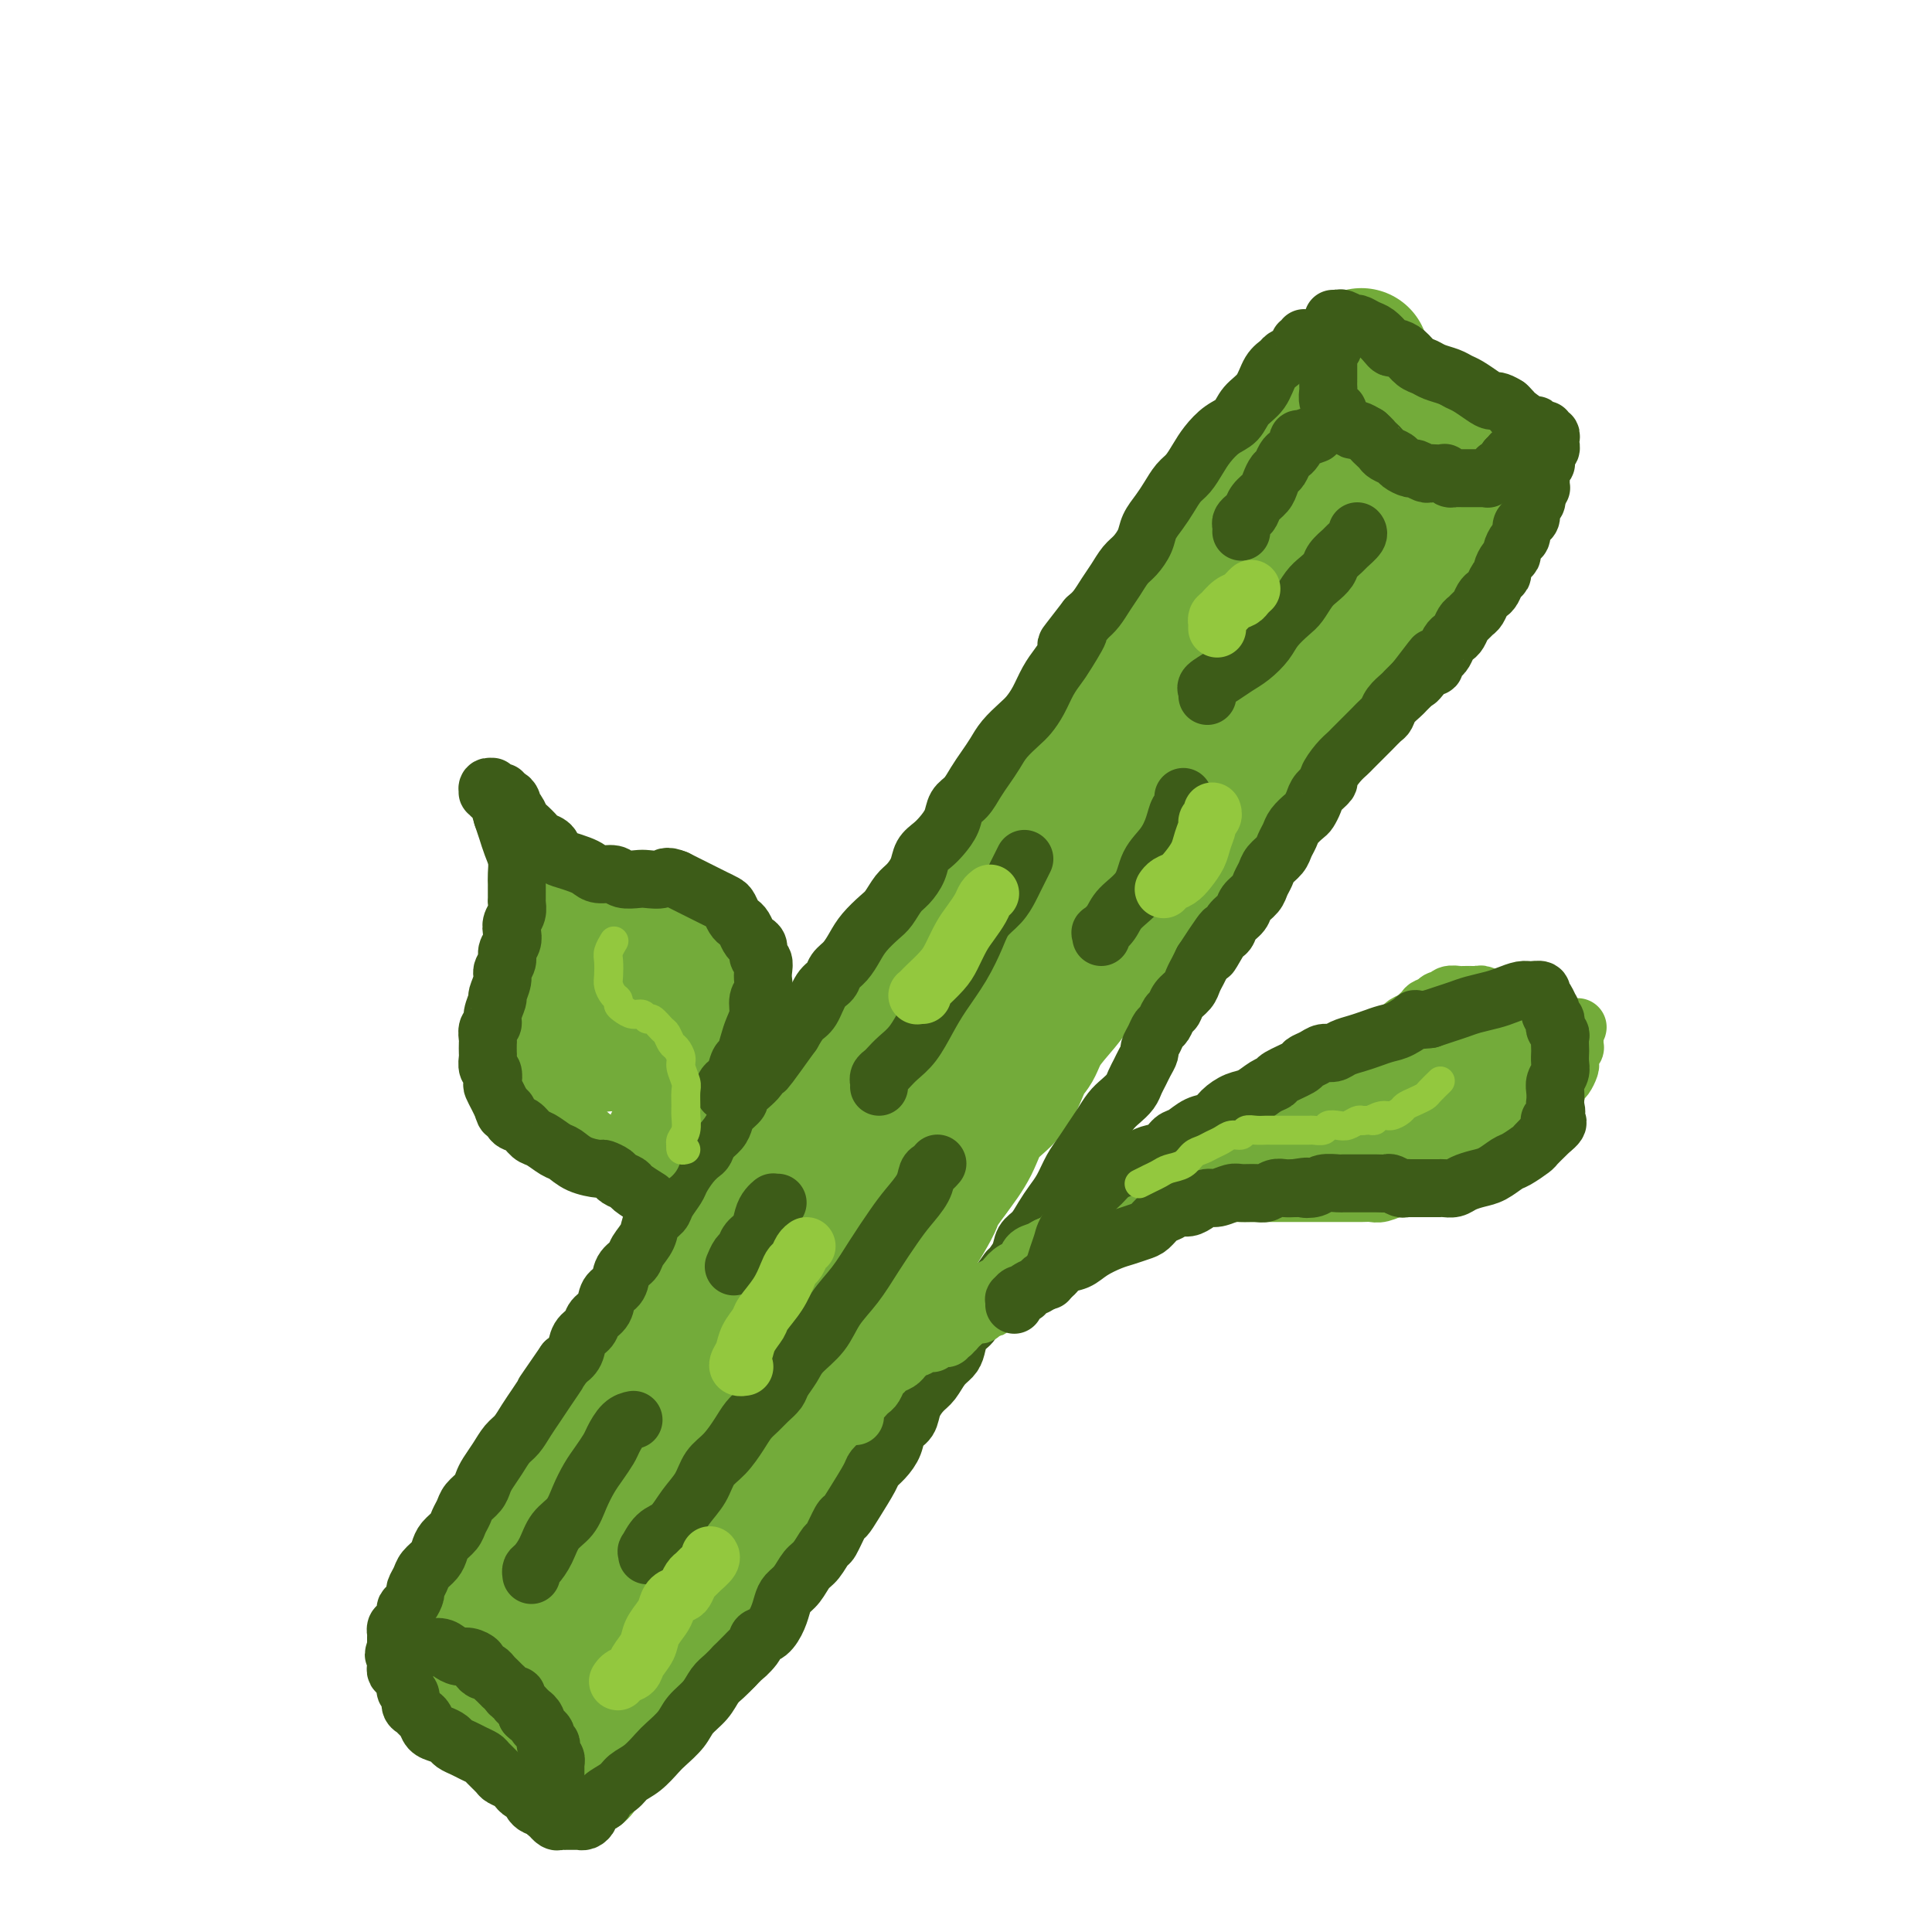 <svg viewBox='0 0 400 400' version='1.1' xmlns='http://www.w3.org/2000/svg' xmlns:xlink='http://www.w3.org/1999/xlink'><g fill='none' stroke='rgb(115,171,58)' stroke-width='28' stroke-linecap='round' stroke-linejoin='round'><path d='M96,339c0.002,-0.446 0.003,-0.892 0,-1c-0.003,-0.108 -0.012,0.122 0,0c0.012,-0.122 0.045,-0.594 0,-1c-0.045,-0.406 -0.168,-0.744 0,-1c0.168,-0.256 0.627,-0.429 1,-1c0.373,-0.571 0.659,-1.541 1,-2c0.341,-0.459 0.738,-0.409 1,-1c0.262,-0.591 0.391,-1.823 1,-3c0.609,-1.177 1.699,-2.299 2,-3c0.301,-0.701 -0.187,-0.981 0,-2c0.187,-1.019 1.051,-2.775 2,-4c0.949,-1.225 1.984,-1.917 3,-3c1.016,-1.083 2.012,-2.558 3,-4c0.988,-1.442 1.969,-2.852 3,-4c1.031,-1.148 2.111,-2.035 3,-3c0.889,-0.965 1.588,-2.008 2,-3c0.412,-0.992 0.536,-1.931 1,-3c0.464,-1.069 1.269,-2.267 2,-3c0.731,-0.733 1.388,-1.000 2,-2c0.612,-1.000 1.179,-2.731 2,-4c0.821,-1.269 1.897,-2.075 3,-3c1.103,-0.925 2.234,-1.970 3,-3c0.766,-1.030 1.166,-2.047 2,-3c0.834,-0.953 2.102,-1.844 3,-3c0.898,-1.156 1.426,-2.578 2,-4c0.574,-1.422 1.193,-2.844 2,-4c0.807,-1.156 1.802,-2.044 3,-3c1.198,-0.956 2.599,-1.978 4,-3'/><path d='M147,265c6.963,-9.224 2.870,-4.784 2,-4c-0.870,0.784 1.484,-2.088 3,-4c1.516,-1.912 2.194,-2.862 3,-4c0.806,-1.138 1.741,-2.462 3,-4c1.259,-1.538 2.844,-3.288 4,-5c1.156,-1.712 1.884,-3.384 3,-5c1.116,-1.616 2.618,-3.175 4,-5c1.382,-1.825 2.642,-3.915 4,-6c1.358,-2.085 2.813,-4.164 4,-6c1.187,-1.836 2.108,-3.428 3,-5c0.892,-1.572 1.757,-3.123 3,-5c1.243,-1.877 2.865,-4.081 4,-6c1.135,-1.919 1.785,-3.552 3,-5c1.215,-1.448 2.996,-2.712 4,-4c1.004,-1.288 1.232,-2.599 2,-4c0.768,-1.401 2.077,-2.892 3,-4c0.923,-1.108 1.459,-1.833 2,-3c0.541,-1.167 1.086,-2.777 2,-4c0.914,-1.223 2.198,-2.060 3,-3c0.802,-0.940 1.122,-1.984 2,-3c0.878,-1.016 2.314,-2.005 3,-3c0.686,-0.995 0.620,-1.996 1,-3c0.380,-1.004 1.204,-2.011 2,-3c0.796,-0.989 1.565,-1.959 2,-3c0.435,-1.041 0.537,-2.152 1,-3c0.463,-0.848 1.288,-1.434 2,-2c0.712,-0.566 1.309,-1.113 2,-2c0.691,-0.887 1.474,-2.114 2,-3c0.526,-0.886 0.796,-1.431 1,-2c0.204,-0.569 0.344,-1.163 1,-2c0.656,-0.837 1.828,-1.919 3,-3'/><path d='M228,147c12.722,-18.851 4.027,-6.979 1,-3c-3.027,3.979 -0.386,0.066 1,-2c1.386,-2.066 1.516,-2.286 2,-3c0.484,-0.714 1.322,-1.923 2,-3c0.678,-1.077 1.197,-2.020 2,-3c0.803,-0.980 1.891,-1.995 3,-3c1.109,-1.005 2.240,-2.001 3,-3c0.760,-0.999 1.148,-2.001 2,-3c0.852,-0.999 2.168,-1.996 3,-3c0.832,-1.004 1.181,-2.016 2,-3c0.819,-0.984 2.107,-1.940 3,-3c0.893,-1.060 1.391,-2.223 2,-3c0.609,-0.777 1.330,-1.167 2,-2c0.670,-0.833 1.288,-2.109 2,-3c0.712,-0.891 1.518,-1.398 2,-2c0.482,-0.602 0.642,-1.301 1,-2c0.358,-0.699 0.916,-1.399 1,-2c0.084,-0.601 -0.306,-1.102 0,-2c0.306,-0.898 1.308,-2.194 2,-3c0.692,-0.806 1.074,-1.123 2,-2c0.926,-0.877 2.394,-2.315 3,-3c0.606,-0.685 0.348,-0.616 1,-1c0.652,-0.384 2.212,-1.221 3,-2c0.788,-0.779 0.802,-1.500 1,-2c0.198,-0.500 0.579,-0.778 1,-1c0.421,-0.222 0.883,-0.388 1,-1c0.117,-0.612 -0.112,-1.669 0,-2c0.112,-0.331 0.566,0.066 1,0c0.434,-0.066 0.848,-0.595 1,-1c0.152,-0.405 0.044,-0.687 0,-1c-0.044,-0.313 -0.022,-0.656 0,-1'/><path d='M278,79c7.670,-10.507 1.844,-2.774 0,0c-1.844,2.774 0.295,0.589 1,0c0.705,-0.589 -0.022,0.420 0,1c0.022,0.580 0.795,0.733 1,1c0.205,0.267 -0.156,0.650 0,1c0.156,0.350 0.830,0.667 1,1c0.170,0.333 -0.166,0.681 0,1c0.166,0.319 0.832,0.610 1,1c0.168,0.390 -0.161,0.879 0,1c0.161,0.121 0.813,-0.126 1,0c0.187,0.126 -0.090,0.626 0,1c0.090,0.374 0.549,0.621 1,1c0.451,0.379 0.895,0.890 1,1c0.105,0.110 -0.131,-0.180 0,0c0.131,0.180 0.627,0.832 1,1c0.373,0.168 0.622,-0.147 1,0c0.378,0.147 0.886,0.757 1,1c0.114,0.243 -0.164,0.121 0,0c0.164,-0.121 0.772,-0.240 1,0c0.228,0.240 0.077,0.838 0,1c-0.077,0.162 -0.079,-0.113 0,0c0.079,0.113 0.239,0.613 0,1c-0.239,0.387 -0.879,0.660 -1,1c-0.121,0.340 0.275,0.745 0,1c-0.275,0.255 -1.221,0.358 -2,1c-0.779,0.642 -1.389,1.821 -2,3'/><path d='M284,99c-0.971,1.551 -1.400,1.430 -2,2c-0.600,0.570 -1.372,1.832 -2,3c-0.628,1.168 -1.112,2.242 -2,3c-0.888,0.758 -2.178,1.200 -3,2c-0.822,0.800 -1.175,1.958 -2,3c-0.825,1.042 -2.122,1.970 -3,3c-0.878,1.030 -1.339,2.163 -2,3c-0.661,0.837 -1.523,1.378 -2,2c-0.477,0.622 -0.568,1.325 -1,2c-0.432,0.675 -1.204,1.320 -2,2c-0.796,0.680 -1.616,1.393 -2,2c-0.384,0.607 -0.330,1.107 -1,2c-0.670,0.893 -2.062,2.179 -3,3c-0.938,0.821 -1.420,1.178 -2,2c-0.580,0.822 -1.258,2.110 -2,3c-0.742,0.890 -1.550,1.382 -2,2c-0.450,0.618 -0.544,1.362 -1,2c-0.456,0.638 -1.276,1.171 -2,2c-0.724,0.829 -1.353,1.955 -2,3c-0.647,1.045 -1.314,2.008 -2,3c-0.686,0.992 -1.392,2.012 -2,3c-0.608,0.988 -1.117,1.944 -2,3c-0.883,1.056 -2.141,2.211 -3,3c-0.859,0.789 -1.318,1.211 -2,2c-0.682,0.789 -1.585,1.943 -2,3c-0.415,1.057 -0.341,2.015 -1,3c-0.659,0.985 -2.049,1.996 -3,3c-0.951,1.004 -1.461,2.001 -2,3c-0.539,0.999 -1.107,2.000 -2,3c-0.893,1.000 -2.112,2.000 -3,3c-0.888,1.000 -1.444,2.000 -2,3'/><path d='M220,180c-10.048,12.841 -3.167,4.444 -1,2c2.167,-2.444 -0.379,1.064 -2,3c-1.621,1.936 -2.316,2.299 -3,3c-0.684,0.701 -1.358,1.740 -2,3c-0.642,1.260 -1.254,2.743 -2,4c-0.746,1.257 -1.627,2.290 -3,4c-1.373,1.710 -3.240,4.098 -4,5c-0.760,0.902 -0.415,0.317 -1,1c-0.585,0.683 -2.100,2.632 -3,4c-0.900,1.368 -1.184,2.154 -2,3c-0.816,0.846 -2.162,1.752 -3,3c-0.838,1.248 -1.167,2.839 -2,4c-0.833,1.161 -2.170,1.892 -3,3c-0.830,1.108 -1.152,2.593 -2,4c-0.848,1.407 -2.222,2.735 -3,4c-0.778,1.265 -0.961,2.468 -2,4c-1.039,1.532 -2.936,3.393 -4,5c-1.064,1.607 -1.297,2.961 -2,4c-0.703,1.039 -1.875,1.762 -3,3c-1.125,1.238 -2.201,2.992 -3,4c-0.799,1.008 -1.321,1.270 -2,2c-0.679,0.730 -1.515,1.928 -2,3c-0.485,1.072 -0.618,2.020 -1,3c-0.382,0.980 -1.013,1.994 -2,3c-0.987,1.006 -2.328,2.004 -3,3c-0.672,0.996 -0.673,1.988 -1,3c-0.327,1.012 -0.980,2.042 -2,3c-1.020,0.958 -2.407,1.844 -3,3c-0.593,1.156 -0.390,2.580 -1,4c-0.610,1.420 -2.031,2.834 -3,4c-0.969,1.166 -1.484,2.083 -2,3'/><path d='M148,284c-11.435,16.786 -4.023,6.751 -2,4c2.023,-2.751 -1.343,1.782 -3,4c-1.657,2.218 -1.603,2.120 -2,3c-0.397,0.880 -1.243,2.738 -2,4c-0.757,1.262 -1.424,1.927 -2,3c-0.576,1.073 -1.059,2.554 -2,4c-0.941,1.446 -2.339,2.855 -3,4c-0.661,1.145 -0.586,2.024 -1,3c-0.414,0.976 -1.318,2.047 -2,3c-0.682,0.953 -1.142,1.788 -2,3c-0.858,1.212 -2.113,2.800 -3,4c-0.887,1.200 -1.407,2.013 -2,3c-0.593,0.987 -1.258,2.148 -2,3c-0.742,0.852 -1.561,1.394 -2,2c-0.439,0.606 -0.499,1.276 -1,2c-0.501,0.724 -1.444,1.502 -2,2c-0.556,0.498 -0.726,0.715 -1,1c-0.274,0.285 -0.652,0.637 -1,1c-0.348,0.363 -0.667,0.738 -1,1c-0.333,0.262 -0.681,0.410 -1,1c-0.319,0.590 -0.610,1.622 -1,2c-0.390,0.378 -0.879,0.101 -1,0c-0.121,-0.101 0.126,-0.027 0,0c-0.126,0.027 -0.626,0.008 -1,0c-0.374,-0.008 -0.621,-0.005 -1,0c-0.379,0.005 -0.890,0.012 -1,0c-0.110,-0.012 0.180,-0.045 0,0c-0.180,0.045 -0.832,0.167 -1,0c-0.168,-0.167 0.147,-0.622 0,-1c-0.147,-0.378 -0.756,-0.679 -1,-1c-0.244,-0.321 -0.122,-0.660 0,-1'/><path d='M104,338c-0.791,-0.480 -0.269,-0.181 0,0c0.269,0.181 0.283,0.245 0,0c-0.283,-0.245 -0.864,-0.798 -1,-1c-0.136,-0.202 0.175,-0.054 0,0c-0.175,0.054 -0.834,0.015 -1,0c-0.166,-0.015 0.162,-0.004 0,0c-0.162,0.004 -0.813,0.001 -1,0c-0.187,-0.001 0.090,-0.001 0,0c-0.090,0.001 -0.547,0.001 -1,0c-0.453,-0.001 -0.902,-0.004 -1,0c-0.098,0.004 0.155,0.016 0,0c-0.155,-0.016 -0.718,-0.061 -1,0c-0.282,0.061 -0.284,0.227 0,0c0.284,-0.227 0.854,-0.849 1,-1c0.146,-0.151 -0.131,0.167 0,0c0.131,-0.167 0.669,-0.819 2,-3c1.331,-2.181 3.454,-5.890 5,-9c1.546,-3.110 2.513,-5.619 4,-8c1.487,-2.381 3.493,-4.633 5,-7c1.507,-2.367 2.515,-4.850 4,-7c1.485,-2.150 3.446,-3.968 5,-6c1.554,-2.032 2.701,-4.276 4,-6c1.299,-1.724 2.750,-2.926 4,-4c1.250,-1.074 2.298,-2.020 3,-3c0.702,-0.980 1.058,-1.994 2,-3c0.942,-1.006 2.471,-2.003 4,-3'/><path d='M141,277c5.315,-6.570 3.103,-3.495 3,-3c-0.103,0.495 1.904,-1.592 3,-3c1.096,-1.408 1.283,-2.139 2,-3c0.717,-0.861 1.966,-1.852 3,-3c1.034,-1.148 1.854,-2.451 3,-4c1.146,-1.549 2.619,-3.343 4,-5c1.381,-1.657 2.669,-3.177 4,-5c1.331,-1.823 2.706,-3.949 4,-6c1.294,-2.051 2.506,-4.029 4,-6c1.494,-1.971 3.270,-3.937 5,-6c1.730,-2.063 3.414,-4.224 5,-6c1.586,-1.776 3.073,-3.166 5,-5c1.927,-1.834 4.296,-4.111 6,-6c1.704,-1.889 2.745,-3.390 4,-5c1.255,-1.610 2.723,-3.328 4,-5c1.277,-1.672 2.362,-3.296 4,-5c1.638,-1.704 3.827,-3.488 5,-5c1.173,-1.512 1.328,-2.753 2,-4c0.672,-1.247 1.859,-2.500 3,-4c1.141,-1.500 2.235,-3.247 3,-5c0.765,-1.753 1.201,-3.511 2,-5c0.799,-1.489 1.960,-2.709 3,-4c1.040,-1.291 1.957,-2.655 3,-4c1.043,-1.345 2.211,-2.673 3,-4c0.789,-1.327 1.198,-2.655 2,-4c0.802,-1.345 1.997,-2.708 3,-4c1.003,-1.292 1.816,-2.515 3,-4c1.184,-1.485 2.740,-3.233 4,-5c1.260,-1.767 2.224,-3.553 3,-5c0.776,-1.447 1.365,-2.556 2,-4c0.635,-1.444 1.318,-3.222 2,-5'/><path d='M247,135c6.458,-10.378 3.603,-5.823 3,-5c-0.603,0.823 1.047,-2.086 2,-4c0.953,-1.914 1.210,-2.835 2,-4c0.790,-1.165 2.112,-2.576 3,-4c0.888,-1.424 1.341,-2.861 2,-4c0.659,-1.139 1.524,-1.982 2,-3c0.476,-1.018 0.564,-2.213 1,-3c0.436,-0.787 1.220,-1.166 2,-2c0.780,-0.834 1.557,-2.124 2,-3c0.443,-0.876 0.551,-1.338 1,-2c0.449,-0.662 1.238,-1.525 2,-2c0.762,-0.475 1.496,-0.561 2,-1c0.504,-0.439 0.779,-1.231 1,-2c0.221,-0.769 0.388,-1.515 1,-2c0.612,-0.485 1.671,-0.709 2,-1c0.329,-0.291 -0.070,-0.651 0,-1c0.070,-0.349 0.610,-0.689 1,-1c0.390,-0.311 0.629,-0.595 1,-1c0.371,-0.405 0.873,-0.931 1,-1c0.127,-0.069 -0.121,0.317 0,0c0.121,-0.317 0.610,-1.339 1,-2c0.390,-0.661 0.682,-0.962 1,-1c0.318,-0.038 0.663,0.186 1,0c0.337,-0.186 0.667,-0.782 1,-1c0.333,-0.218 0.670,-0.058 1,0c0.330,0.058 0.652,0.015 1,0c0.348,-0.015 0.723,-0.001 1,0c0.277,0.001 0.456,-0.010 1,0c0.544,0.010 1.454,0.041 2,0c0.546,-0.041 0.727,-0.155 1,0c0.273,0.155 0.636,0.577 1,1'/><path d='M290,86c2.085,0.023 1.798,0.579 2,1c0.202,0.421 0.894,0.705 1,1c0.106,0.295 -0.375,0.600 0,1c0.375,0.400 1.607,0.895 2,1c0.393,0.105 -0.053,-0.179 0,0c0.053,0.179 0.605,0.823 1,1c0.395,0.177 0.632,-0.111 1,0c0.368,0.111 0.868,0.622 1,1c0.132,0.378 -0.105,0.622 0,1c0.105,0.378 0.550,0.890 1,1c0.450,0.110 0.905,-0.180 1,0c0.095,0.180 -0.171,0.832 0,1c0.171,0.168 0.778,-0.148 1,0c0.222,0.148 0.060,0.761 0,1c-0.060,0.239 -0.016,0.106 0,0c0.016,-0.106 0.004,-0.183 0,0c-0.004,0.183 -0.001,0.625 0,1c0.001,0.375 0.001,0.682 0,1c-0.001,0.318 -0.003,0.648 0,1c0.003,0.352 0.012,0.727 0,1c-0.012,0.273 -0.044,0.443 0,1c0.044,0.557 0.163,1.502 0,2c-0.163,0.498 -0.610,0.548 -1,1c-0.390,0.452 -0.723,1.306 -1,2c-0.277,0.694 -0.497,1.227 -1,2c-0.503,0.773 -1.289,1.785 -2,3c-0.711,1.215 -1.346,2.633 -2,4c-0.654,1.367 -1.327,2.684 -2,4'/><path d='M292,119c-1.824,4.072 -1.884,3.253 -3,4c-1.116,0.747 -3.289,3.061 -5,5c-1.711,1.939 -2.961,3.505 -4,5c-1.039,1.495 -1.869,2.921 -3,4c-1.131,1.079 -2.565,1.811 -4,3c-1.435,1.189 -2.873,2.836 -4,4c-1.127,1.164 -1.944,1.844 -3,3c-1.056,1.156 -2.351,2.787 -3,4c-0.649,1.213 -0.653,2.008 -1,3c-0.347,0.992 -1.037,2.180 -2,3c-0.963,0.820 -2.200,1.272 -3,2c-0.800,0.728 -1.163,1.733 -2,3c-0.837,1.267 -2.148,2.796 -3,4c-0.852,1.204 -1.246,2.082 -2,3c-0.754,0.918 -1.867,1.876 -3,3c-1.133,1.124 -2.284,2.414 -3,4c-0.716,1.586 -0.996,3.467 -2,5c-1.004,1.533 -2.733,2.716 -4,4c-1.267,1.284 -2.072,2.668 -3,4c-0.928,1.332 -1.980,2.613 -3,4c-1.020,1.387 -2.010,2.881 -3,4c-0.990,1.119 -1.980,1.865 -3,3c-1.020,1.135 -2.069,2.661 -3,4c-0.931,1.339 -1.745,2.493 -3,4c-1.255,1.507 -2.952,3.367 -4,5c-1.048,1.633 -1.448,3.040 -2,4c-0.552,0.960 -1.256,1.473 -2,3c-0.744,1.527 -1.529,4.069 -3,6c-1.471,1.931 -3.627,3.251 -5,5c-1.373,1.749 -1.964,3.928 -3,6c-1.036,2.072 -2.518,4.036 -4,6'/><path d='M197,243c-11.453,15.926 -5.584,7.742 -4,6c1.584,-1.742 -1.115,2.960 -3,6c-1.885,3.040 -2.954,4.419 -4,6c-1.046,1.581 -2.068,3.363 -3,5c-0.932,1.637 -1.773,3.130 -3,5c-1.227,1.870 -2.841,4.118 -4,6c-1.159,1.882 -1.862,3.399 -3,5c-1.138,1.601 -2.710,3.285 -4,5c-1.290,1.715 -2.298,3.459 -3,5c-0.702,1.541 -1.099,2.877 -2,4c-0.901,1.123 -2.307,2.033 -3,3c-0.693,0.967 -0.675,1.991 -1,3c-0.325,1.009 -0.994,2.001 -2,3c-1.006,0.999 -2.349,2.003 -3,3c-0.651,0.997 -0.610,1.985 -1,3c-0.390,1.015 -1.210,2.055 -2,3c-0.790,0.945 -1.548,1.793 -2,3c-0.452,1.207 -0.596,2.772 -1,4c-0.404,1.228 -1.067,2.117 -2,3c-0.933,0.883 -2.138,1.758 -3,3c-0.862,1.242 -1.383,2.849 -2,4c-0.617,1.151 -1.330,1.845 -2,3c-0.670,1.155 -1.296,2.771 -2,4c-0.704,1.229 -1.484,2.073 -2,3c-0.516,0.927 -0.767,1.939 -1,3c-0.233,1.061 -0.446,2.171 -1,3c-0.554,0.829 -1.447,1.377 -2,2c-0.553,0.623 -0.767,1.322 -1,2c-0.233,0.678 -0.486,1.336 -1,2c-0.514,0.664 -1.290,1.332 -2,2c-0.710,0.668 -1.355,1.334 -2,2'/><path d='M126,357c-11.162,18.028 -3.568,6.099 -1,2c2.568,-4.099 0.110,-0.366 -1,1c-1.110,1.366 -0.871,0.366 -1,0c-0.129,-0.366 -0.627,-0.098 -1,0c-0.373,0.098 -0.622,0.026 -1,0c-0.378,-0.026 -0.885,-0.007 -1,0c-0.115,0.007 0.162,0.002 0,0c-0.162,-0.002 -0.764,0.000 -1,0c-0.236,-0.000 -0.105,-0.003 0,0c0.105,0.003 0.184,0.011 0,0c-0.184,-0.011 -0.630,-0.041 -1,0c-0.370,0.041 -0.665,0.152 -1,0c-0.335,-0.152 -0.710,-0.566 -1,-1c-0.290,-0.434 -0.496,-0.889 -1,-1c-0.504,-0.111 -1.305,0.120 -2,0c-0.695,-0.120 -1.285,-0.592 -2,-1c-0.715,-0.408 -1.554,-0.753 -2,-1c-0.446,-0.247 -0.498,-0.396 -1,-1c-0.502,-0.604 -1.455,-1.665 -2,-2c-0.545,-0.335 -0.682,0.054 -1,0c-0.318,-0.054 -0.816,-0.553 -1,-1c-0.184,-0.447 -0.052,-0.842 0,-1c0.052,-0.158 0.026,-0.079 0,0'/></g>
<g fill='none' stroke='rgb(61,92,24)' stroke-width='12' stroke-linecap='round' stroke-linejoin='round'><path d='M270,70c0.117,0.447 0.235,0.893 0,1c-0.235,0.107 -0.821,-0.126 -1,0c-0.179,0.126 0.051,0.612 0,1c-0.051,0.388 -0.383,0.677 -1,1c-0.617,0.323 -1.520,0.680 -2,1c-0.480,0.320 -0.536,0.603 -1,1c-0.464,0.397 -1.334,0.906 -2,2c-0.666,1.094 -1.127,2.771 -2,4c-0.873,1.229 -2.159,2.008 -3,3c-0.841,0.992 -1.236,2.195 -2,3c-0.764,0.805 -1.895,1.212 -3,2c-1.105,0.788 -2.183,1.957 -3,3c-0.817,1.043 -1.373,1.959 -2,3c-0.627,1.041 -1.324,2.207 -2,3c-0.676,0.793 -1.332,1.212 -2,2c-0.668,0.788 -1.348,1.944 -2,3c-0.652,1.056 -1.277,2.011 -2,3c-0.723,0.989 -1.545,2.011 -2,3c-0.455,0.989 -0.545,1.944 -1,3c-0.455,1.056 -1.277,2.212 -2,3c-0.723,0.788 -1.349,1.208 -2,2c-0.651,0.792 -1.329,1.954 -2,3c-0.671,1.046 -1.334,1.974 -2,3c-0.666,1.026 -1.333,2.150 -2,3c-0.667,0.850 -1.333,1.425 -2,2'/><path d='M225,128c-7.319,9.449 -3.116,4.071 -2,3c1.116,-1.071 -0.856,2.164 -2,4c-1.144,1.836 -1.460,2.273 -2,3c-0.540,0.727 -1.303,1.745 -2,3c-0.697,1.255 -1.327,2.748 -2,4c-0.673,1.252 -1.387,2.264 -2,3c-0.613,0.736 -1.123,1.197 -2,2c-0.877,0.803 -2.122,1.948 -3,3c-0.878,1.052 -1.391,2.010 -2,3c-0.609,0.990 -1.314,2.011 -2,3c-0.686,0.989 -1.353,1.945 -2,3c-0.647,1.055 -1.275,2.208 -2,3c-0.725,0.792 -1.546,1.223 -2,2c-0.454,0.777 -0.541,1.902 -1,3c-0.459,1.098 -1.292,2.171 -2,3c-0.708,0.829 -1.292,1.414 -2,2c-0.708,0.586 -1.541,1.172 -2,2c-0.459,0.828 -0.545,1.898 -1,3c-0.455,1.102 -1.280,2.238 -2,3c-0.720,0.762 -1.333,1.151 -2,2c-0.667,0.849 -1.386,2.156 -2,3c-0.614,0.844 -1.124,1.223 -2,2c-0.876,0.777 -2.118,1.952 -3,3c-0.882,1.048 -1.405,1.969 -2,3c-0.595,1.031 -1.262,2.171 -2,3c-0.738,0.829 -1.549,1.348 -2,2c-0.451,0.652 -0.544,1.437 -1,2c-0.456,0.563 -1.277,0.903 -2,2c-0.723,1.097 -1.349,2.949 -2,4c-0.651,1.051 -1.329,1.300 -2,2c-0.671,0.700 -1.336,1.850 -2,3'/><path d='M164,214c-9.798,13.678 -3.794,4.872 -2,2c1.794,-2.872 -0.624,0.190 -2,2c-1.376,1.810 -1.712,2.368 -2,3c-0.288,0.632 -0.529,1.338 -1,2c-0.471,0.662 -1.173,1.279 -2,2c-0.827,0.721 -1.779,1.544 -2,2c-0.221,0.456 0.288,0.545 0,1c-0.288,0.455 -1.373,1.278 -2,2c-0.627,0.722 -0.797,1.345 -1,2c-0.203,0.655 -0.438,1.343 -1,2c-0.562,0.657 -1.450,1.282 -2,2c-0.550,0.718 -0.762,1.528 -1,2c-0.238,0.472 -0.502,0.605 -1,1c-0.498,0.395 -1.232,1.050 -2,2c-0.768,0.950 -1.572,2.193 -2,3c-0.428,0.807 -0.481,1.178 -1,2c-0.519,0.822 -1.505,2.097 -2,3c-0.495,0.903 -0.499,1.435 -1,2c-0.501,0.565 -1.500,1.161 -2,2c-0.500,0.839 -0.500,1.919 -1,3c-0.500,1.081 -1.500,2.161 -2,3c-0.500,0.839 -0.500,1.436 -1,2c-0.500,0.564 -1.500,1.096 -2,2c-0.500,0.904 -0.500,2.182 -1,3c-0.500,0.818 -1.500,1.177 -2,2c-0.500,0.823 -0.500,2.111 -1,3c-0.500,0.889 -1.499,1.379 -2,2c-0.501,0.621 -0.506,1.373 -1,2c-0.494,0.627 -1.479,1.130 -2,2c-0.521,0.870 -0.577,2.106 -1,3c-0.423,0.894 -1.211,1.447 -2,2'/><path d='M117,282c-7.628,11.056 -3.199,4.695 -2,3c1.199,-1.695 -0.834,1.274 -2,3c-1.166,1.726 -1.467,2.208 -2,3c-0.533,0.792 -1.298,1.892 -2,3c-0.702,1.108 -1.340,2.222 -2,3c-0.660,0.778 -1.342,1.220 -2,2c-0.658,0.780 -1.293,1.900 -2,3c-0.707,1.100 -1.485,2.182 -2,3c-0.515,0.818 -0.768,1.374 -1,2c-0.232,0.626 -0.442,1.322 -1,2c-0.558,0.678 -1.463,1.336 -2,2c-0.537,0.664 -0.708,1.333 -1,2c-0.292,0.667 -0.707,1.334 -1,2c-0.293,0.666 -0.463,1.333 -1,2c-0.537,0.667 -1.439,1.333 -2,2c-0.561,0.667 -0.781,1.334 -1,2c-0.219,0.666 -0.436,1.329 -1,2c-0.564,0.671 -1.474,1.349 -2,2c-0.526,0.651 -0.667,1.274 -1,2c-0.333,0.726 -0.859,1.556 -1,2c-0.141,0.444 0.103,0.504 0,1c-0.103,0.496 -0.553,1.428 -1,2c-0.447,0.572 -0.890,0.784 -1,1c-0.110,0.216 0.114,0.435 0,1c-0.114,0.565 -0.566,1.475 -1,2c-0.434,0.525 -0.848,0.666 -1,1c-0.152,0.334 -0.041,0.863 0,1c0.041,0.137 0.011,-0.118 0,0c-0.011,0.118 -0.003,0.609 0,1c0.003,0.391 0.001,0.683 0,1c-0.001,0.317 -0.000,0.658 0,1'/><path d='M82,341c-0.928,2.654 -0.249,1.289 0,1c0.249,-0.289 0.070,0.499 0,1c-0.070,0.501 -0.029,0.715 0,1c0.029,0.285 0.045,0.640 0,1c-0.045,0.360 -0.152,0.725 0,1c0.152,0.275 0.562,0.459 1,1c0.438,0.541 0.905,1.440 1,2c0.095,0.560 -0.182,0.780 0,1c0.182,0.220 0.822,0.439 1,1c0.178,0.561 -0.108,1.463 0,2c0.108,0.537 0.609,0.707 1,1c0.391,0.293 0.672,0.708 1,1c0.328,0.292 0.703,0.459 1,1c0.297,0.541 0.516,1.454 1,2c0.484,0.546 1.231,0.723 2,1c0.769,0.277 1.558,0.652 2,1c0.442,0.348 0.537,0.670 1,1c0.463,0.330 1.294,0.670 2,1c0.706,0.330 1.287,0.652 2,1c0.713,0.348 1.557,0.723 2,1c0.443,0.277 0.486,0.455 1,1c0.514,0.545 1.500,1.456 2,2c0.500,0.544 0.515,0.719 1,1c0.485,0.281 1.440,0.667 2,1c0.560,0.333 0.724,0.614 1,1c0.276,0.386 0.665,0.878 1,1c0.335,0.122 0.614,-0.125 1,0c0.386,0.125 0.877,0.621 1,1c0.123,0.379 -0.121,0.640 0,1c0.121,0.360 0.606,0.817 1,1c0.394,0.183 0.697,0.091 1,0'/><path d='M112,374c3.720,2.637 1.521,1.228 1,1c-0.521,-0.228 0.635,0.723 1,1c0.365,0.277 -0.061,-0.122 0,0c0.061,0.122 0.608,0.765 1,1c0.392,0.235 0.627,0.063 1,0c0.373,-0.063 0.883,-0.017 1,0c0.117,0.017 -0.161,0.005 0,0c0.161,-0.005 0.760,-0.001 1,0c0.240,0.001 0.121,0.000 0,0c-0.121,-0.000 -0.243,-0.000 0,0c0.243,0.000 0.853,0.001 1,0c0.147,-0.001 -0.167,-0.003 0,0c0.167,0.003 0.815,0.012 1,0c0.185,-0.012 -0.092,-0.045 0,0c0.092,0.045 0.555,0.166 1,0c0.445,-0.166 0.873,-0.621 1,-1c0.127,-0.379 -0.047,-0.682 0,-1c0.047,-0.318 0.315,-0.652 1,-1c0.685,-0.348 1.786,-0.711 2,-1c0.214,-0.289 -0.458,-0.504 0,-1c0.458,-0.496 2.047,-1.273 3,-2c0.953,-0.727 1.271,-1.405 2,-2c0.729,-0.595 1.871,-1.107 3,-2c1.129,-0.893 2.246,-2.167 3,-3c0.754,-0.833 1.147,-1.224 2,-2c0.853,-0.776 2.168,-1.937 3,-3c0.832,-1.063 1.182,-2.028 2,-3c0.818,-0.972 2.106,-1.951 3,-3c0.894,-1.049 1.395,-2.167 2,-3c0.605,-0.833 1.316,-1.381 2,-2c0.684,-0.619 1.342,-1.310 2,-2'/><path d='M152,345c5.292,-5.313 2.521,-2.595 2,-2c-0.521,0.595 1.209,-0.932 2,-2c0.791,-1.068 0.645,-1.676 1,-2c0.355,-0.324 1.211,-0.365 2,-1c0.789,-0.635 1.510,-1.865 2,-3c0.490,-1.135 0.750,-2.175 1,-3c0.250,-0.825 0.491,-1.434 1,-2c0.509,-0.566 1.287,-1.090 2,-2c0.713,-0.910 1.361,-2.206 2,-3c0.639,-0.794 1.270,-1.087 2,-2c0.730,-0.913 1.559,-2.448 2,-3c0.441,-0.552 0.493,-0.123 1,-1c0.507,-0.877 1.469,-3.060 2,-4c0.531,-0.940 0.631,-0.635 1,-1c0.369,-0.365 1.006,-1.399 2,-3c0.994,-1.601 2.345,-3.770 3,-5c0.655,-1.230 0.613,-1.522 1,-2c0.387,-0.478 1.202,-1.142 2,-2c0.798,-0.858 1.579,-1.910 2,-3c0.421,-1.090 0.483,-2.216 1,-3c0.517,-0.784 1.489,-1.225 2,-2c0.511,-0.775 0.560,-1.884 1,-3c0.440,-1.116 1.270,-2.237 2,-3c0.730,-0.763 1.360,-1.167 2,-2c0.640,-0.833 1.289,-2.096 2,-3c0.711,-0.904 1.485,-1.449 2,-2c0.515,-0.551 0.771,-1.106 1,-2c0.229,-0.894 0.433,-2.126 1,-3c0.567,-0.874 1.499,-1.389 2,-2c0.501,-0.611 0.572,-1.317 1,-2c0.428,-0.683 1.214,-1.341 2,-2'/><path d='M204,270c8.384,-12.183 3.345,-5.141 2,-3c-1.345,2.141 1.005,-0.619 2,-2c0.995,-1.381 0.637,-1.384 1,-2c0.363,-0.616 1.448,-1.845 2,-3c0.552,-1.155 0.571,-2.237 1,-3c0.429,-0.763 1.270,-1.208 2,-2c0.730,-0.792 1.350,-1.930 2,-3c0.650,-1.070 1.329,-2.071 2,-3c0.671,-0.929 1.335,-1.785 2,-3c0.665,-1.215 1.333,-2.791 2,-4c0.667,-1.209 1.333,-2.053 2,-3c0.667,-0.947 1.334,-1.997 2,-3c0.666,-1.003 1.330,-1.959 2,-3c0.670,-1.041 1.345,-2.166 2,-3c0.655,-0.834 1.288,-1.378 2,-2c0.712,-0.622 1.501,-1.322 2,-2c0.499,-0.678 0.707,-1.333 1,-2c0.293,-0.667 0.670,-1.347 1,-2c0.330,-0.653 0.613,-1.278 1,-2c0.387,-0.722 0.877,-1.540 1,-2c0.123,-0.460 -0.122,-0.561 0,-1c0.122,-0.439 0.610,-1.216 1,-2c0.390,-0.784 0.681,-1.575 1,-2c0.319,-0.425 0.667,-0.484 1,-1c0.333,-0.516 0.653,-1.489 1,-2c0.347,-0.511 0.723,-0.560 1,-1c0.277,-0.440 0.455,-1.273 1,-2c0.545,-0.727 1.455,-1.350 2,-2c0.545,-0.650 0.724,-1.329 1,-2c0.276,-0.671 0.650,-1.335 1,-2c0.350,-0.665 0.675,-1.333 1,-2'/><path d='M249,199c7.384,-11.341 3.345,-4.194 2,-2c-1.345,2.194 0.006,-0.567 1,-2c0.994,-1.433 1.632,-1.539 2,-2c0.368,-0.461 0.466,-1.278 1,-2c0.534,-0.722 1.505,-1.348 2,-2c0.495,-0.652 0.513,-1.329 1,-2c0.487,-0.671 1.444,-1.334 2,-2c0.556,-0.666 0.712,-1.333 1,-2c0.288,-0.667 0.707,-1.333 1,-2c0.293,-0.667 0.459,-1.333 1,-2c0.541,-0.667 1.458,-1.334 2,-2c0.542,-0.666 0.708,-1.329 1,-2c0.292,-0.671 0.708,-1.349 1,-2c0.292,-0.651 0.458,-1.276 1,-2c0.542,-0.724 1.460,-1.546 2,-2c0.540,-0.454 0.704,-0.540 1,-1c0.296,-0.460 0.726,-1.296 1,-2c0.274,-0.704 0.392,-1.278 1,-2c0.608,-0.722 1.706,-1.593 2,-2c0.294,-0.407 -0.217,-0.350 0,-1c0.217,-0.650 1.160,-2.008 2,-3c0.840,-0.992 1.577,-1.618 2,-2c0.423,-0.382 0.533,-0.521 1,-1c0.467,-0.479 1.290,-1.297 2,-2c0.710,-0.703 1.308,-1.292 2,-2c0.692,-0.708 1.480,-1.537 2,-2c0.520,-0.463 0.772,-0.561 1,-1c0.228,-0.439 0.432,-1.221 1,-2c0.568,-0.779 1.499,-1.556 2,-2c0.501,-0.444 0.572,-0.555 1,-1c0.428,-0.445 1.214,-1.222 2,-2'/><path d='M293,141c6.984,-9.156 2.445,-3.045 1,-1c-1.445,2.045 0.204,0.023 1,-1c0.796,-1.023 0.738,-1.047 1,-1c0.262,0.047 0.844,0.163 1,0c0.156,-0.163 -0.113,-0.607 0,-1c0.113,-0.393 0.608,-0.734 1,-1c0.392,-0.266 0.682,-0.456 1,-1c0.318,-0.544 0.662,-1.441 1,-2c0.338,-0.559 0.668,-0.780 1,-1c0.332,-0.220 0.666,-0.439 1,-1c0.334,-0.561 0.667,-1.463 1,-2c0.333,-0.537 0.667,-0.707 1,-1c0.333,-0.293 0.667,-0.707 1,-1c0.333,-0.293 0.666,-0.463 1,-1c0.334,-0.537 0.668,-1.439 1,-2c0.332,-0.561 0.663,-0.779 1,-1c0.337,-0.221 0.682,-0.444 1,-1c0.318,-0.556 0.611,-1.445 1,-2c0.389,-0.555 0.874,-0.778 1,-1c0.126,-0.222 -0.107,-0.445 0,-1c0.107,-0.555 0.554,-1.443 1,-2c0.446,-0.557 0.889,-0.783 1,-1c0.111,-0.217 -0.111,-0.426 0,-1c0.111,-0.574 0.556,-1.515 1,-2c0.444,-0.485 0.889,-0.515 1,-1c0.111,-0.485 -0.110,-1.425 0,-2c0.110,-0.575 0.552,-0.784 1,-1c0.448,-0.216 0.904,-0.439 1,-1c0.096,-0.561 -0.166,-1.459 0,-2c0.166,-0.541 0.762,-0.726 1,-1c0.238,-0.274 0.119,-0.637 0,-1'/><path d='M318,103c1.099,-2.432 0.347,-0.511 0,0c-0.347,0.511 -0.289,-0.388 0,-1c0.289,-0.612 0.810,-0.938 1,-1c0.190,-0.062 0.050,0.138 0,0c-0.050,-0.138 -0.010,-0.615 0,-1c0.010,-0.385 -0.011,-0.677 0,-1c0.011,-0.323 0.056,-0.678 0,-1c-0.056,-0.322 -0.211,-0.611 0,-1c0.211,-0.389 0.788,-0.879 1,-1c0.212,-0.121 0.061,0.126 0,0c-0.061,-0.126 -0.030,-0.626 0,-1c0.030,-0.374 0.061,-0.621 0,-1c-0.061,-0.379 -0.212,-0.890 0,-1c0.212,-0.110 0.789,0.180 1,0c0.211,-0.180 0.056,-0.832 0,-1c-0.056,-0.168 -0.014,0.147 0,0c0.014,-0.147 -0.000,-0.756 0,-1c0.000,-0.244 0.015,-0.122 0,0c-0.015,0.122 -0.059,0.244 0,0c0.059,-0.244 0.223,-0.854 0,-1c-0.223,-0.146 -0.831,0.173 -1,0c-0.169,-0.173 0.102,-0.838 0,-1c-0.102,-0.162 -0.577,0.178 -1,0c-0.423,-0.178 -0.796,-0.874 -1,-1c-0.204,-0.126 -0.240,0.317 -1,0c-0.760,-0.317 -2.243,-1.393 -3,-2c-0.757,-0.607 -0.788,-0.745 -1,-1c-0.212,-0.255 -0.606,-0.628 -1,-1'/><path d='M312,84c-1.992,-1.278 -2.472,-0.972 -3,-1c-0.528,-0.028 -1.104,-0.389 -2,-1c-0.896,-0.611 -2.113,-1.473 -3,-2c-0.887,-0.527 -1.445,-0.717 -2,-1c-0.555,-0.283 -1.107,-0.657 -2,-1c-0.893,-0.343 -2.127,-0.656 -3,-1c-0.873,-0.344 -1.386,-0.719 -2,-1c-0.614,-0.281 -1.330,-0.470 -2,-1c-0.670,-0.530 -1.296,-1.403 -2,-2c-0.704,-0.597 -1.487,-0.919 -2,-1c-0.513,-0.081 -0.757,0.079 -1,0c-0.243,-0.079 -0.484,-0.398 -1,-1c-0.516,-0.602 -1.308,-1.485 -2,-2c-0.692,-0.515 -1.286,-0.660 -2,-1c-0.714,-0.340 -1.549,-0.876 -2,-1c-0.451,-0.124 -0.517,0.163 -1,0c-0.483,-0.163 -1.384,-0.776 -2,-1c-0.616,-0.224 -0.949,-0.060 -1,0c-0.051,0.060 0.179,0.016 0,0c-0.179,-0.016 -0.765,-0.005 -1,0c-0.235,0.005 -0.117,0.002 0,0'/><path d='M276,71c-0.030,-0.083 -0.061,-0.166 0,0c0.061,0.166 0.212,0.579 0,1c-0.212,0.421 -0.789,0.848 -1,1c-0.211,0.152 -0.057,0.030 0,0c0.057,-0.030 0.015,0.033 0,0c-0.015,-0.033 -0.004,-0.164 0,0c0.004,0.164 0.001,0.621 0,1c-0.001,0.379 -0.000,0.680 0,1c0.000,0.320 0.000,0.659 0,1c-0.000,0.341 -0.000,0.683 0,1c0.000,0.317 0.000,0.609 0,1c-0.000,0.391 -0.001,0.882 0,1c0.001,0.118 0.004,-0.137 0,0c-0.004,0.137 -0.016,0.668 0,1c0.016,0.332 0.061,0.466 0,1c-0.061,0.534 -0.227,1.466 0,2c0.227,0.534 0.849,0.668 1,1c0.151,0.332 -0.167,0.862 0,1c0.167,0.138 0.818,-0.117 1,0c0.182,0.117 -0.107,0.605 0,1c0.107,0.395 0.609,0.697 1,1c0.391,0.303 0.672,0.607 1,1c0.328,0.393 0.704,0.875 1,1c0.296,0.125 0.513,-0.107 1,0c0.487,0.107 1.243,0.554 2,1'/><path d='M283,90c1.417,1.262 0.961,0.915 1,1c0.039,0.085 0.573,0.600 1,1c0.427,0.400 0.748,0.686 1,1c0.252,0.314 0.434,0.658 1,1c0.566,0.342 1.517,0.684 2,1c0.483,0.316 0.497,0.607 1,1c0.503,0.393 1.496,0.890 2,1c0.504,0.110 0.521,-0.166 1,0c0.479,0.166 1.420,0.776 2,1c0.580,0.224 0.799,0.064 1,0c0.201,-0.064 0.382,-0.031 1,0c0.618,0.031 1.671,0.061 2,0c0.329,-0.061 -0.067,-0.212 0,0c0.067,0.212 0.595,0.789 1,1c0.405,0.211 0.686,0.057 1,0c0.314,-0.057 0.662,-0.015 1,0c0.338,0.015 0.668,0.004 1,0c0.332,-0.004 0.667,-0.001 1,0c0.333,0.001 0.663,0.001 1,0c0.337,-0.001 0.682,-0.004 1,0c0.318,0.004 0.611,0.016 1,0c0.389,-0.016 0.874,-0.061 1,0c0.126,0.061 -0.107,0.228 0,0c0.107,-0.228 0.554,-0.850 1,-1c0.446,-0.150 0.890,0.171 1,0c0.110,-0.171 -0.114,-0.834 0,-1c0.114,-0.166 0.566,0.165 1,0c0.434,-0.165 0.848,-0.828 1,-1c0.152,-0.172 0.041,0.146 0,0c-0.041,-0.146 -0.012,-0.756 0,-1c0.012,-0.244 0.006,-0.122 0,0'/><path d='M312,95c0.862,-0.846 1.015,-0.963 1,-1c-0.015,-0.037 -0.200,0.004 0,0c0.200,-0.004 0.786,-0.053 1,0c0.214,0.053 0.058,0.206 0,0c-0.058,-0.206 -0.016,-0.773 0,-1c0.016,-0.227 0.008,-0.113 0,0'/><path d='M83,340c-0.519,0.002 -1.038,0.005 -1,0c0.038,-0.005 0.633,-0.016 1,0c0.367,0.016 0.507,0.060 1,0c0.493,-0.060 1.340,-0.222 2,0c0.660,0.222 1.135,0.829 2,1c0.865,0.171 2.120,-0.095 3,0c0.880,0.095 1.384,0.550 2,1c0.616,0.450 1.345,0.895 2,1c0.655,0.105 1.236,-0.130 2,0c0.764,0.130 1.710,0.626 2,1c0.290,0.374 -0.077,0.625 0,1c0.077,0.375 0.599,0.875 1,1c0.401,0.125 0.681,-0.125 1,0c0.319,0.125 0.677,0.625 1,1c0.323,0.375 0.611,0.626 1,1c0.389,0.374 0.879,0.870 1,1c0.121,0.130 -0.126,-0.106 0,0c0.126,0.106 0.625,0.553 1,1c0.375,0.447 0.626,0.893 1,1c0.374,0.107 0.871,-0.126 1,0c0.129,0.126 -0.110,0.611 0,1c0.110,0.389 0.568,0.682 1,1c0.432,0.318 0.838,0.662 1,1c0.162,0.338 0.081,0.669 0,1'/><path d='M109,355c1.710,1.654 0.984,0.289 1,0c0.016,-0.289 0.775,0.500 1,1c0.225,0.500 -0.084,0.712 0,1c0.084,0.288 0.562,0.651 1,1c0.438,0.349 0.836,0.685 1,1c0.164,0.315 0.096,0.609 0,1c-0.096,0.391 -0.218,0.878 0,1c0.218,0.122 0.776,-0.121 1,0c0.224,0.121 0.112,0.606 0,1c-0.112,0.394 -0.226,0.697 0,1c0.226,0.303 0.793,0.607 1,1c0.207,0.393 0.056,0.875 0,1c-0.056,0.125 -0.015,-0.106 0,0c0.015,0.106 0.004,0.551 0,1c-0.004,0.449 -0.001,0.904 0,1c0.001,0.096 0.000,-0.166 0,0c-0.000,0.166 -0.000,0.762 0,1c0.000,0.238 0.000,0.119 0,0c-0.000,-0.119 -0.000,-0.238 0,0c0.000,0.238 0.000,0.834 0,1c-0.000,0.166 -0.000,-0.099 0,0c0.000,0.099 0.000,0.563 0,1c-0.000,0.437 -0.000,0.849 0,1c0.000,0.151 0.000,0.043 0,0c-0.000,-0.043 -0.000,-0.022 0,0'/><path d='M110,326c-0.005,-0.027 -0.009,-0.054 0,0c0.009,0.054 0.032,0.187 0,0c-0.032,-0.187 -0.118,-0.696 0,-1c0.118,-0.304 0.440,-0.405 1,-1c0.560,-0.595 1.357,-1.685 2,-3c0.643,-1.315 1.130,-2.855 2,-4c0.870,-1.145 2.121,-1.896 3,-3c0.879,-1.104 1.387,-2.559 2,-4c0.613,-1.441 1.333,-2.866 2,-4c0.667,-1.134 1.282,-1.978 2,-3c0.718,-1.022 1.538,-2.221 2,-3c0.462,-0.779 0.567,-1.137 1,-2c0.433,-0.863 1.193,-2.232 2,-3c0.807,-0.768 1.659,-0.934 2,-1c0.341,-0.066 0.170,-0.033 0,0'/><path d='M134,321c-0.011,0.558 -0.022,1.116 0,1c0.022,-0.116 0.077,-0.905 0,-1c-0.077,-0.095 -0.288,0.502 0,0c0.288,-0.502 1.073,-2.105 2,-3c0.927,-0.895 1.994,-1.081 3,-2c1.006,-0.919 1.950,-2.570 3,-4c1.050,-1.430 2.207,-2.638 3,-4c0.793,-1.362 1.224,-2.879 2,-4c0.776,-1.121 1.898,-1.847 3,-3c1.102,-1.153 2.183,-2.732 3,-4c0.817,-1.268 1.370,-2.226 2,-3c0.630,-0.774 1.338,-1.365 2,-2c0.662,-0.635 1.278,-1.313 2,-2c0.722,-0.687 1.551,-1.382 2,-2c0.449,-0.618 0.517,-1.158 1,-2c0.483,-0.842 1.381,-1.987 2,-3c0.619,-1.013 0.958,-1.893 2,-3c1.042,-1.107 2.786,-2.442 4,-4c1.214,-1.558 1.899,-3.340 3,-5c1.101,-1.660 2.617,-3.200 4,-5c1.383,-1.800 2.633,-3.862 4,-6c1.367,-2.138 2.853,-4.351 4,-6c1.147,-1.649 1.957,-2.733 3,-4c1.043,-1.267 2.318,-2.718 3,-4c0.682,-1.282 0.770,-2.395 1,-3c0.230,-0.605 0.600,-0.701 1,-1c0.400,-0.299 0.828,-0.800 1,-1c0.172,-0.200 0.086,-0.100 0,0'/><path d='M182,225c-0.007,-0.446 -0.014,-0.892 0,-1c0.014,-0.108 0.047,0.123 0,0c-0.047,-0.123 -0.176,-0.601 0,-1c0.176,-0.399 0.655,-0.721 1,-1c0.345,-0.279 0.556,-0.516 1,-1c0.444,-0.484 1.123,-1.215 2,-2c0.877,-0.785 1.954,-1.623 3,-3c1.046,-1.377 2.061,-3.292 3,-5c0.939,-1.708 1.802,-3.209 3,-5c1.198,-1.791 2.730,-3.873 4,-6c1.270,-2.127 2.277,-4.299 3,-6c0.723,-1.701 1.163,-2.931 2,-4c0.837,-1.069 2.070,-1.979 3,-3c0.930,-1.021 1.556,-2.155 2,-3c0.444,-0.845 0.707,-1.402 1,-2c0.293,-0.598 0.617,-1.238 1,-2c0.383,-0.762 0.824,-1.646 1,-2c0.176,-0.354 0.088,-0.177 0,0'/><path d='M228,194c0.052,-0.465 0.105,-0.930 0,-1c-0.105,-0.070 -0.367,0.257 0,0c0.367,-0.257 1.362,-1.096 2,-2c0.638,-0.904 0.920,-1.873 2,-3c1.080,-1.127 2.957,-2.414 4,-4c1.043,-1.586 1.250,-3.472 2,-5c0.750,-1.528 2.043,-2.699 3,-4c0.957,-1.301 1.577,-2.730 2,-4c0.423,-1.270 0.649,-2.379 1,-3c0.351,-0.621 0.826,-0.754 1,-1c0.174,-0.246 0.047,-0.605 0,-1c-0.047,-0.395 -0.013,-0.827 0,-1c0.013,-0.173 0.007,-0.086 0,0'/><path d='M250,144c0.005,-0.026 0.010,-0.051 0,0c-0.010,0.051 -0.036,0.179 0,0c0.036,-0.179 0.134,-0.666 0,-1c-0.134,-0.334 -0.499,-0.515 0,-1c0.499,-0.485 1.862,-1.273 3,-2c1.138,-0.727 2.052,-1.392 3,-2c0.948,-0.608 1.931,-1.159 3,-2c1.069,-0.841 2.226,-1.972 3,-3c0.774,-1.028 1.166,-1.952 2,-3c0.834,-1.048 2.111,-2.220 3,-3c0.889,-0.780 1.389,-1.167 2,-2c0.611,-0.833 1.334,-2.111 2,-3c0.666,-0.889 1.276,-1.389 2,-2c0.724,-0.611 1.560,-1.333 2,-2c0.440,-0.667 0.482,-1.279 1,-2c0.518,-0.721 1.512,-1.552 2,-2c0.488,-0.448 0.471,-0.512 1,-1c0.529,-0.488 1.604,-1.401 2,-2c0.396,-0.599 0.113,-0.886 0,-1c-0.113,-0.114 -0.057,-0.057 0,0'/><path d='M257,110c0.002,-0.024 0.003,-0.048 0,0c-0.003,0.048 -0.012,0.168 0,0c0.012,-0.168 0.044,-0.625 0,-1c-0.044,-0.375 -0.163,-0.667 0,-1c0.163,-0.333 0.607,-0.708 1,-1c0.393,-0.292 0.735,-0.502 1,-1c0.265,-0.498 0.452,-1.284 1,-2c0.548,-0.716 1.456,-1.361 2,-2c0.544,-0.639 0.723,-1.271 1,-2c0.277,-0.729 0.651,-1.556 1,-2c0.349,-0.444 0.672,-0.505 1,-1c0.328,-0.495 0.659,-1.424 1,-2c0.341,-0.576 0.691,-0.799 1,-1c0.309,-0.201 0.577,-0.380 1,-1c0.423,-0.620 1.000,-1.682 1,-2c0.000,-0.318 -0.577,0.107 0,0c0.577,-0.107 2.308,-0.745 3,-1c0.692,-0.255 0.346,-0.128 0,0'/><path d='M161,249c-0.416,-0.005 -0.833,-0.011 -1,0c-0.167,0.011 -0.085,0.037 0,0c0.085,-0.037 0.174,-0.138 0,0c-0.174,0.138 -0.610,0.513 -1,1c-0.390,0.487 -0.734,1.085 -1,2c-0.266,0.915 -0.453,2.148 -1,3c-0.547,0.852 -1.453,1.325 -2,2c-0.547,0.675 -0.734,1.552 -1,2c-0.266,0.448 -0.610,0.467 -1,1c-0.390,0.533 -0.826,1.581 -1,2c-0.174,0.419 -0.087,0.210 0,0'/></g>
<g fill='none' stroke='rgb(147,200,62)' stroke-width='12' stroke-linecap='round' stroke-linejoin='round'><path d='M128,348c-0.057,0.094 -0.113,0.188 0,0c0.113,-0.188 0.396,-0.658 1,-1c0.604,-0.342 1.527,-0.557 2,-1c0.473,-0.443 0.494,-1.116 1,-2c0.506,-0.884 1.497,-1.981 2,-3c0.503,-1.019 0.520,-1.961 1,-3c0.480,-1.039 1.424,-2.175 2,-3c0.576,-0.825 0.784,-1.338 1,-2c0.216,-0.662 0.439,-1.473 1,-2c0.561,-0.527 1.458,-0.770 2,-1c0.542,-0.230 0.727,-0.446 1,-1c0.273,-0.554 0.633,-1.444 1,-2c0.367,-0.556 0.739,-0.776 1,-1c0.261,-0.224 0.410,-0.452 1,-1c0.590,-0.548 1.620,-1.417 2,-2c0.380,-0.583 0.108,-0.881 0,-1c-0.108,-0.119 -0.054,-0.060 0,0'/><path d='M154,283c0.106,-0.019 0.212,-0.038 0,0c-0.212,0.038 -0.743,0.133 -1,0c-0.257,-0.133 -0.239,-0.495 0,-1c0.239,-0.505 0.701,-1.152 1,-2c0.299,-0.848 0.437,-1.897 1,-3c0.563,-1.103 1.551,-2.260 2,-3c0.449,-0.740 0.358,-1.062 1,-2c0.642,-0.938 2.017,-2.493 3,-4c0.983,-1.507 1.573,-2.968 2,-4c0.427,-1.032 0.689,-1.636 1,-2c0.311,-0.364 0.671,-0.489 1,-1c0.329,-0.511 0.627,-1.407 1,-2c0.373,-0.593 0.821,-0.884 1,-1c0.179,-0.116 0.090,-0.058 0,0'/><path d='M191,206c-0.430,0.007 -0.860,0.015 -1,0c-0.140,-0.015 0.011,-0.052 0,0c-0.011,0.052 -0.183,0.192 0,0c0.183,-0.192 0.720,-0.715 1,-1c0.280,-0.285 0.301,-0.330 1,-1c0.699,-0.670 2.075,-1.965 3,-3c0.925,-1.035 1.399,-1.811 2,-3c0.601,-1.189 1.327,-2.792 2,-4c0.673,-1.208 1.291,-2.023 2,-3c0.709,-0.977 1.510,-2.118 2,-3c0.490,-0.882 0.670,-1.507 1,-2c0.330,-0.493 0.808,-0.855 1,-1c0.192,-0.145 0.096,-0.072 0,0'/><path d='M241,184c-0.065,0.094 -0.130,0.188 0,0c0.130,-0.188 0.454,-0.658 1,-1c0.546,-0.342 1.313,-0.557 2,-1c0.687,-0.443 1.293,-1.113 2,-2c0.707,-0.887 1.514,-1.992 2,-3c0.486,-1.008 0.652,-1.920 1,-3c0.348,-1.080 0.878,-2.328 1,-3c0.122,-0.672 -0.163,-0.768 0,-1c0.163,-0.232 0.775,-0.601 1,-1c0.225,-0.399 0.064,-0.828 0,-1c-0.064,-0.172 -0.032,-0.086 0,0'/><path d='M252,130c0.001,0.120 0.003,0.240 0,0c-0.003,-0.240 -0.009,-0.842 0,-1c0.009,-0.158 0.034,0.126 0,0c-0.034,-0.126 -0.125,-0.664 0,-1c0.125,-0.336 0.468,-0.472 1,-1c0.532,-0.528 1.253,-1.448 2,-2c0.747,-0.552 1.520,-0.736 2,-1c0.480,-0.264 0.668,-0.610 1,-1c0.332,-0.390 0.809,-0.826 1,-1c0.191,-0.174 0.095,-0.087 0,0'/></g>
<g fill='none' stroke='rgb(115,171,58)' stroke-width='12' stroke-linecap='round' stroke-linejoin='round'><path d='M203,271c0.022,0.391 0.044,0.782 0,1c-0.044,0.218 -0.152,0.262 0,0c0.152,-0.262 0.566,-0.829 1,-1c0.434,-0.171 0.889,0.054 1,0c0.111,-0.054 -0.122,-0.386 0,-1c0.122,-0.614 0.600,-1.512 1,-2c0.400,-0.488 0.722,-0.568 1,-1c0.278,-0.432 0.511,-1.215 1,-2c0.489,-0.785 1.233,-1.572 2,-2c0.767,-0.428 1.557,-0.496 2,-1c0.443,-0.504 0.539,-1.444 1,-2c0.461,-0.556 1.288,-0.726 2,-1c0.712,-0.274 1.308,-0.650 2,-1c0.692,-0.350 1.480,-0.672 2,-1c0.520,-0.328 0.773,-0.661 1,-1c0.227,-0.339 0.427,-0.683 1,-1c0.573,-0.317 1.519,-0.606 2,-1c0.481,-0.394 0.496,-0.893 1,-1c0.504,-0.107 1.496,0.178 2,0c0.504,-0.178 0.520,-0.818 1,-1c0.480,-0.182 1.424,0.096 2,0c0.576,-0.096 0.783,-0.565 1,-1c0.217,-0.435 0.442,-0.835 1,-1c0.558,-0.165 1.449,-0.096 2,0c0.551,0.096 0.764,0.218 1,0c0.236,-0.218 0.496,-0.777 1,-1c0.504,-0.223 1.252,-0.112 2,0'/><path d='M237,249c3.842,-1.929 1.448,-1.253 1,-1c-0.448,0.253 1.049,0.082 2,0c0.951,-0.082 1.357,-0.074 2,0c0.643,0.074 1.524,0.216 2,0c0.476,-0.216 0.547,-0.790 1,-1c0.453,-0.210 1.286,-0.056 2,0c0.714,0.056 1.307,0.015 2,0c0.693,-0.015 1.485,-0.004 2,0c0.515,0.004 0.753,0.001 1,0c0.247,-0.001 0.504,-0.000 1,0c0.496,0.000 1.231,0.000 2,0c0.769,-0.000 1.571,-0.000 2,0c0.429,0.000 0.485,0.000 1,0c0.515,-0.000 1.489,-0.000 2,0c0.511,0.000 0.560,0.000 1,0c0.440,-0.000 1.273,-0.000 2,0c0.727,0.000 1.350,0.000 2,0c0.650,-0.000 1.329,-0.000 2,0c0.671,0.000 1.335,0.000 2,0c0.665,-0.000 1.332,-0.000 2,0c0.668,0.000 1.337,0.000 2,0c0.663,-0.000 1.318,-0.000 2,0c0.682,0.000 1.389,0.001 2,0c0.611,-0.001 1.126,-0.004 2,0c0.874,0.004 2.107,0.016 3,0c0.893,-0.016 1.446,-0.061 2,0c0.554,0.061 1.110,0.226 2,0c0.890,-0.226 2.115,-0.844 3,-1c0.885,-0.156 1.431,0.150 2,0c0.569,-0.150 1.163,-0.757 2,-1c0.837,-0.243 1.919,-0.121 3,0'/><path d='M296,245c9.480,-0.858 3.681,-1.004 2,-1c-1.681,0.004 0.756,0.156 2,0c1.244,-0.156 1.296,-0.622 2,-1c0.704,-0.378 2.061,-0.669 3,-1c0.939,-0.331 1.460,-0.704 2,-1c0.540,-0.296 1.099,-0.516 2,-1c0.901,-0.484 2.143,-1.232 3,-2c0.857,-0.768 1.327,-1.556 2,-2c0.673,-0.444 1.547,-0.543 2,-1c0.453,-0.457 0.485,-1.273 1,-2c0.515,-0.727 1.514,-1.365 2,-2c0.486,-0.635 0.459,-1.268 1,-2c0.541,-0.732 1.651,-1.562 2,-2c0.349,-0.438 -0.064,-0.485 0,-1c0.064,-0.515 0.605,-1.499 1,-2c0.395,-0.501 0.646,-0.520 1,-1c0.354,-0.480 0.813,-1.420 1,-2c0.187,-0.580 0.103,-0.801 0,-1c-0.103,-0.199 -0.224,-0.378 0,-1c0.224,-0.622 0.792,-1.687 1,-2c0.208,-0.313 0.056,0.126 0,0c-0.056,-0.126 -0.015,-0.817 0,-1c0.015,-0.183 0.004,0.144 0,0c-0.004,-0.144 -0.001,-0.757 0,-1c0.001,-0.243 0.000,-0.117 0,0c-0.000,0.117 -0.000,0.224 0,0c0.000,-0.224 0.000,-0.778 0,-1c-0.000,-0.222 -0.000,-0.111 0,0'/><path d='M326,214c1.144,-2.630 0.504,-0.706 0,0c-0.504,0.706 -0.871,0.193 -1,0c-0.129,-0.193 -0.021,-0.066 0,0c0.021,0.066 -0.046,0.070 0,0c0.046,-0.070 0.206,-0.215 0,0c-0.206,0.215 -0.776,0.791 -1,1c-0.224,0.209 -0.101,0.052 0,0c0.101,-0.052 0.182,0.001 0,0c-0.182,-0.001 -0.626,-0.056 -1,0c-0.374,0.056 -0.676,0.222 -1,0c-0.324,-0.222 -0.668,-0.833 -1,-1c-0.332,-0.167 -0.652,0.110 -1,0c-0.348,-0.110 -0.723,-0.607 -1,-1c-0.277,-0.393 -0.456,-0.684 -1,-1c-0.544,-0.316 -1.454,-0.658 -2,-1c-0.546,-0.342 -0.728,-0.684 -1,-1c-0.272,-0.316 -0.635,-0.605 -1,-1c-0.365,-0.395 -0.731,-0.894 -1,-1c-0.269,-0.106 -0.439,0.182 -1,0c-0.561,-0.182 -1.511,-0.833 -2,-1c-0.489,-0.167 -0.516,0.151 -1,0c-0.484,-0.151 -1.424,-0.772 -2,-1c-0.576,-0.228 -0.788,-0.062 -1,0c-0.212,0.062 -0.424,0.021 -1,0c-0.576,-0.021 -1.516,-0.020 -2,0c-0.484,0.020 -0.511,0.061 -1,0c-0.489,-0.061 -1.440,-0.222 -2,0c-0.560,0.222 -0.728,0.829 -1,1c-0.272,0.171 -0.649,-0.094 -1,0c-0.351,0.094 -0.675,0.547 -1,1'/><path d='M297,208c-1.948,0.488 -1.817,0.708 -2,1c-0.183,0.292 -0.679,0.654 -1,1c-0.321,0.346 -0.466,0.674 -1,1c-0.534,0.326 -1.456,0.650 -2,1c-0.544,0.350 -0.709,0.728 -1,1c-0.291,0.272 -0.707,0.439 -1,1c-0.293,0.561 -0.462,1.515 -1,2c-0.538,0.485 -1.443,0.501 -2,1c-0.557,0.499 -0.764,1.481 -1,2c-0.236,0.519 -0.501,0.577 -1,1c-0.499,0.423 -1.232,1.213 -2,2c-0.768,0.787 -1.571,1.573 -2,2c-0.429,0.427 -0.482,0.496 -1,1c-0.518,0.504 -1.500,1.445 -2,2c-0.500,0.555 -0.519,0.726 -1,1c-0.481,0.274 -1.424,0.652 -2,1c-0.576,0.348 -0.783,0.667 -1,1c-0.217,0.333 -0.443,0.682 -1,1c-0.557,0.318 -1.444,0.606 -2,1c-0.556,0.394 -0.779,0.894 -1,1c-0.221,0.106 -0.439,-0.183 -1,0c-0.561,0.183 -1.463,0.837 -2,1c-0.537,0.163 -0.707,-0.166 -1,0c-0.293,0.166 -0.708,0.828 -1,1c-0.292,0.172 -0.460,-0.146 -1,0c-0.540,0.146 -1.453,0.756 -2,1c-0.547,0.244 -0.727,0.121 -1,0c-0.273,-0.121 -0.640,-0.238 -1,0c-0.360,0.238 -0.712,0.833 -1,1c-0.288,0.167 -0.511,-0.095 -1,0c-0.489,0.095 -1.245,0.548 -2,1'/><path d='M255,238c-2.792,1.023 -1.273,0.082 -1,0c0.273,-0.082 -0.700,0.695 -1,1c-0.300,0.305 0.075,0.138 0,0c-0.075,-0.138 -0.598,-0.248 -1,0c-0.402,0.248 -0.681,0.855 -1,1c-0.319,0.145 -0.677,-0.172 -1,0c-0.323,0.172 -0.612,0.833 -1,1c-0.388,0.167 -0.874,-0.162 -1,0c-0.126,0.162 0.107,0.813 0,1c-0.107,0.187 -0.553,-0.089 -1,0c-0.447,0.089 -0.894,0.545 -1,1c-0.106,0.455 0.130,0.911 0,1c-0.130,0.089 -0.626,-0.187 -1,0c-0.374,0.187 -0.626,0.838 -1,1c-0.374,0.162 -0.870,-0.167 -1,0c-0.130,0.167 0.106,0.828 0,1c-0.106,0.172 -0.554,-0.146 -1,0c-0.446,0.146 -0.889,0.756 -1,1c-0.111,0.244 0.111,0.122 0,0c-0.111,-0.122 -0.555,-0.243 -1,0c-0.445,0.243 -0.893,0.849 -1,1c-0.107,0.151 0.125,-0.152 0,0c-0.125,0.152 -0.607,0.758 -1,1c-0.393,0.242 -0.697,0.121 -1,0c-0.303,-0.121 -0.606,-0.243 -1,0c-0.394,0.243 -0.879,0.849 -1,1c-0.121,0.151 0.122,-0.153 0,0c-0.122,0.153 -0.610,0.763 -1,1c-0.390,0.237 -0.682,0.102 -1,0c-0.318,-0.102 -0.662,-0.172 -1,0c-0.338,0.172 -0.669,0.586 -1,1'/><path d='M231,252c-3.891,2.182 -1.620,0.636 -1,0c0.620,-0.636 -0.411,-0.364 -1,0c-0.589,0.364 -0.734,0.819 -1,1c-0.266,0.181 -0.652,0.086 -1,0c-0.348,-0.086 -0.656,-0.164 -1,0c-0.344,0.164 -0.722,0.568 -1,1c-0.278,0.432 -0.455,0.890 -1,1c-0.545,0.110 -1.459,-0.129 -2,0c-0.541,0.129 -0.708,0.626 -1,1c-0.292,0.374 -0.708,0.626 -1,1c-0.292,0.374 -0.459,0.870 -1,1c-0.541,0.130 -1.455,-0.106 -2,0c-0.545,0.106 -0.719,0.553 -1,1c-0.281,0.447 -0.667,0.894 -1,1c-0.333,0.106 -0.613,-0.130 -1,0c-0.387,0.130 -0.881,0.626 -1,1c-0.119,0.374 0.137,0.625 0,1c-0.137,0.375 -0.666,0.874 -1,1c-0.334,0.126 -0.475,-0.122 -1,0c-0.525,0.122 -1.436,0.614 -2,1c-0.564,0.386 -0.781,0.666 -1,1c-0.219,0.334 -0.441,0.720 -1,1c-0.559,0.280 -1.455,0.452 -2,1c-0.545,0.548 -0.737,1.470 -1,2c-0.263,0.530 -0.595,0.668 -1,1c-0.405,0.332 -0.883,0.859 -1,1c-0.117,0.141 0.126,-0.103 0,0c-0.126,0.103 -0.621,0.553 -1,1c-0.379,0.447 -0.640,0.889 -1,1c-0.360,0.111 -0.817,-0.111 -1,0c-0.183,0.111 -0.091,0.556 0,1'/><path d='M199,274c-3.029,2.430 -1.600,0.507 -1,0c0.600,-0.507 0.372,0.404 0,1c-0.372,0.596 -0.888,0.878 -1,1c-0.112,0.122 0.181,0.086 0,0c-0.181,-0.086 -0.836,-0.220 -1,0c-0.164,0.220 0.162,0.795 0,1c-0.162,0.205 -0.813,0.041 -1,0c-0.187,-0.041 0.091,0.042 0,0c-0.091,-0.042 -0.549,-0.208 -1,0c-0.451,0.208 -0.894,0.792 -1,1c-0.106,0.208 0.126,0.041 0,0c-0.126,-0.041 -0.611,0.045 -1,0c-0.389,-0.045 -0.682,-0.219 -1,0c-0.318,0.219 -0.662,0.832 -1,1c-0.338,0.168 -0.672,-0.110 -1,0c-0.328,0.110 -0.651,0.607 -1,1c-0.349,0.393 -0.723,0.682 -1,1c-0.277,0.318 -0.455,0.666 -1,1c-0.545,0.334 -1.455,0.653 -2,1c-0.545,0.347 -0.723,0.723 -1,1c-0.277,0.277 -0.651,0.456 -1,1c-0.349,0.544 -0.672,1.454 -1,2c-0.328,0.546 -0.662,0.728 -1,1c-0.338,0.272 -0.679,0.634 -1,1c-0.321,0.366 -0.622,0.737 -1,1c-0.378,0.263 -0.832,0.417 -1,1c-0.168,0.583 -0.048,1.595 0,2c0.048,0.405 0.024,0.202 0,0'/><path d='M267,242c0.003,-0.425 0.005,-0.849 0,-1c-0.005,-0.151 -0.018,-0.028 0,0c0.018,0.028 0.068,-0.040 0,0c-0.068,0.040 -0.252,0.188 0,0c0.252,-0.188 0.940,-0.711 2,-1c1.060,-0.289 2.492,-0.346 4,-1c1.508,-0.654 3.093,-1.907 5,-3c1.907,-1.093 4.138,-2.026 6,-3c1.862,-0.974 3.357,-1.989 5,-3c1.643,-1.011 3.434,-2.019 5,-3c1.566,-0.981 2.907,-1.937 4,-3c1.093,-1.063 1.939,-2.235 3,-3c1.061,-0.765 2.337,-1.122 3,-2c0.663,-0.878 0.711,-2.275 1,-3c0.289,-0.725 0.818,-0.778 1,-1c0.182,-0.222 0.018,-0.612 0,-1c-0.018,-0.388 0.111,-0.775 0,-1c-0.111,-0.225 -0.461,-0.288 -1,0c-0.539,0.288 -1.266,0.926 -3,2c-1.734,1.074 -4.473,2.584 -7,4c-2.527,1.416 -4.841,2.739 -7,4c-2.159,1.261 -4.162,2.460 -6,4c-1.838,1.540 -3.512,3.421 -5,5c-1.488,1.579 -2.792,2.858 -4,4c-1.208,1.142 -2.320,2.149 -3,3c-0.680,0.851 -0.928,1.547 -1,2c-0.072,0.453 0.030,0.663 0,1c-0.030,0.337 -0.194,0.802 0,1c0.194,0.198 0.744,0.130 1,0c0.256,-0.130 0.216,-0.323 1,-1c0.784,-0.677 2.392,-1.839 4,-3'/><path d='M275,239c1.760,-1.117 3.160,-2.410 5,-4c1.840,-1.590 4.121,-3.476 6,-5c1.879,-1.524 3.358,-2.685 5,-4c1.642,-1.315 3.449,-2.784 5,-4c1.551,-1.216 2.846,-2.179 4,-3c1.154,-0.821 2.166,-1.499 3,-2c0.834,-0.501 1.489,-0.826 2,-1c0.511,-0.174 0.877,-0.197 1,0c0.123,0.197 0.004,0.613 0,1c-0.004,0.387 0.107,0.745 0,1c-0.107,0.255 -0.434,0.406 -1,1c-0.566,0.594 -1.373,1.632 -3,3c-1.627,1.368 -4.076,3.067 -6,5c-1.924,1.933 -3.323,4.101 -5,6c-1.677,1.899 -3.631,3.528 -5,5c-1.369,1.472 -2.153,2.786 -3,4c-0.847,1.214 -1.758,2.327 -2,3c-0.242,0.673 0.184,0.905 0,1c-0.184,0.095 -0.977,0.052 -1,0c-0.023,-0.052 0.723,-0.113 2,-1c1.277,-0.887 3.086,-2.601 5,-4c1.914,-1.399 3.933,-2.485 6,-4c2.067,-1.515 4.181,-3.460 6,-5c1.819,-1.540 3.341,-2.674 5,-4c1.659,-1.326 3.453,-2.842 5,-4c1.547,-1.158 2.845,-1.956 4,-3c1.155,-1.044 2.166,-2.332 3,-3c0.834,-0.668 1.492,-0.715 2,-1c0.508,-0.285 0.868,-0.807 1,-1c0.132,-0.193 0.038,-0.055 0,0c-0.038,0.055 -0.019,0.028 0,0'/><path d='M319,216c5.948,-4.406 1.817,-0.921 0,1c-1.817,1.921 -1.321,2.276 -2,3c-0.679,0.724 -2.532,1.816 -4,3c-1.468,1.184 -2.551,2.461 -4,4c-1.449,1.539 -3.263,3.340 -4,4c-0.737,0.660 -0.397,0.178 -1,1c-0.603,0.822 -2.151,2.947 -3,4c-0.849,1.053 -1.000,1.034 -1,1c0.000,-0.034 0.152,-0.084 0,0c-0.152,0.084 -0.609,0.303 0,0c0.609,-0.303 2.285,-1.127 4,-2c1.715,-0.873 3.468,-1.793 5,-3c1.532,-1.207 2.841,-2.699 4,-4c1.159,-1.301 2.166,-2.410 3,-3c0.834,-0.590 1.494,-0.662 2,-1c0.506,-0.338 0.856,-0.941 1,-1c0.144,-0.059 0.080,0.428 0,1c-0.080,0.572 -0.175,1.231 -1,2c-0.825,0.769 -2.378,1.648 -3,2c-0.622,0.352 -0.311,0.176 0,0'/><path d='M135,239c0.024,0.094 0.048,0.187 0,0c-0.048,-0.187 -0.169,-0.655 0,-1c0.169,-0.345 0.627,-0.568 1,-1c0.373,-0.432 0.662,-1.075 1,-2c0.338,-0.925 0.725,-2.134 1,-3c0.275,-0.866 0.439,-1.389 1,-2c0.561,-0.611 1.519,-1.310 2,-2c0.481,-0.690 0.485,-1.371 1,-2c0.515,-0.629 1.542,-1.207 2,-2c0.458,-0.793 0.347,-1.802 1,-3c0.653,-1.198 2.070,-2.586 3,-4c0.930,-1.414 1.375,-2.854 2,-4c0.625,-1.146 1.431,-1.997 2,-3c0.569,-1.003 0.899,-2.156 1,-3c0.101,-0.844 -0.029,-1.377 0,-2c0.029,-0.623 0.216,-1.335 0,-2c-0.216,-0.665 -0.835,-1.281 -1,-2c-0.165,-0.719 0.126,-1.539 0,-2c-0.126,-0.461 -0.668,-0.561 -1,-1c-0.332,-0.439 -0.455,-1.217 -1,-2c-0.545,-0.783 -1.511,-1.572 -2,-2c-0.489,-0.428 -0.501,-0.496 -1,-1c-0.499,-0.504 -1.484,-1.444 -2,-2c-0.516,-0.556 -0.561,-0.726 -1,-1c-0.439,-0.274 -1.272,-0.651 -2,-1c-0.728,-0.349 -1.351,-0.671 -2,-1c-0.649,-0.329 -1.325,-0.664 -2,-1'/><path d='M138,187c-2.435,-1.619 -2.521,-1.166 -3,-1c-0.479,0.166 -1.349,0.044 -2,0c-0.651,-0.044 -1.081,-0.012 -2,0c-0.919,0.012 -2.326,0.003 -3,0c-0.674,-0.003 -0.613,-0.001 -1,0c-0.387,0.001 -1.221,0.001 -2,0c-0.779,-0.001 -1.505,-0.004 -2,0c-0.495,0.004 -0.761,0.016 -1,0c-0.239,-0.016 -0.450,-0.061 -1,0c-0.550,0.061 -1.439,0.227 -2,0c-0.561,-0.227 -0.795,-0.849 -1,-1c-0.205,-0.151 -0.380,0.167 -1,0c-0.620,-0.167 -1.686,-0.818 -2,-1c-0.314,-0.182 0.123,0.107 0,0c-0.123,-0.107 -0.806,-0.609 -1,-1c-0.194,-0.391 0.103,-0.671 0,-1c-0.103,-0.329 -0.605,-0.708 -1,-1c-0.395,-0.292 -0.683,-0.497 -1,-1c-0.317,-0.503 -0.663,-1.304 -1,-2c-0.337,-0.696 -0.663,-1.287 -1,-2c-0.337,-0.713 -0.683,-1.549 -1,-2c-0.317,-0.451 -0.606,-0.517 -1,-1c-0.394,-0.483 -0.894,-1.383 -1,-2c-0.106,-0.617 0.182,-0.951 0,-1c-0.182,-0.049 -0.833,0.186 -1,0c-0.167,-0.186 0.151,-0.792 0,-1c-0.151,-0.208 -0.771,-0.018 -1,0c-0.229,0.018 -0.065,-0.138 0,0c0.065,0.138 0.033,0.569 0,1'/><path d='M105,170c-1.606,-2.213 -0.623,-0.745 0,0c0.623,0.745 0.884,0.766 1,1c0.116,0.234 0.087,0.682 0,1c-0.087,0.318 -0.230,0.507 0,1c0.230,0.493 0.835,1.291 1,2c0.165,0.709 -0.111,1.330 0,2c0.111,0.670 0.608,1.391 1,2c0.392,0.609 0.679,1.107 1,2c0.321,0.893 0.677,2.182 1,3c0.323,0.818 0.612,1.163 1,2c0.388,0.837 0.874,2.164 1,3c0.126,0.836 -0.110,1.182 0,2c0.110,0.818 0.565,2.110 1,3c0.435,0.890 0.850,1.378 1,2c0.150,0.622 0.036,1.378 0,2c-0.036,0.622 0.005,1.111 0,2c-0.005,0.889 -0.058,2.177 0,3c0.058,0.823 0.227,1.180 0,2c-0.227,0.820 -0.849,2.103 -1,3c-0.151,0.897 0.171,1.409 0,2c-0.171,0.591 -0.834,1.261 -1,2c-0.166,0.739 0.166,1.548 0,2c-0.166,0.452 -0.829,0.547 -1,1c-0.171,0.453 0.149,1.263 0,2c-0.149,0.737 -0.769,1.401 -1,2c-0.231,0.599 -0.073,1.133 0,2c0.073,0.867 0.061,2.067 0,3c-0.061,0.933 -0.170,1.597 0,2c0.170,0.403 0.620,0.544 1,1c0.380,0.456 0.690,1.228 1,2'/><path d='M112,229c0.196,1.669 -0.313,0.842 0,1c0.313,0.158 1.449,1.300 2,2c0.551,0.700 0.519,0.957 1,1c0.481,0.043 1.477,-0.129 2,0c0.523,0.129 0.574,0.559 1,1c0.426,0.441 1.227,0.892 2,1c0.773,0.108 1.516,-0.126 2,0c0.484,0.126 0.707,0.611 1,1c0.293,0.389 0.656,0.681 1,1c0.344,0.319 0.671,0.664 1,1c0.329,0.336 0.662,0.663 1,1c0.338,0.337 0.683,0.682 1,1c0.317,0.318 0.607,0.607 1,1c0.393,0.393 0.890,0.890 1,1c0.110,0.110 -0.166,-0.166 0,0c0.166,0.166 0.776,0.776 1,1c0.224,0.224 0.064,0.064 0,0c-0.064,-0.064 -0.032,-0.032 0,0'/><path d='M132,235c-0.006,-0.448 -0.013,-0.895 0,-1c0.013,-0.105 0.045,0.133 0,0c-0.045,-0.133 -0.167,-0.636 0,-1c0.167,-0.364 0.622,-0.588 1,-1c0.378,-0.412 0.679,-1.012 1,-2c0.321,-0.988 0.662,-2.366 1,-3c0.338,-0.634 0.672,-0.525 1,-1c0.328,-0.475 0.651,-1.534 1,-2c0.349,-0.466 0.723,-0.337 1,-1c0.277,-0.663 0.455,-2.117 1,-3c0.545,-0.883 1.456,-1.196 2,-2c0.544,-0.804 0.719,-2.098 1,-3c0.281,-0.902 0.668,-1.411 1,-2c0.332,-0.589 0.611,-1.257 1,-2c0.389,-0.743 0.889,-1.562 1,-2c0.111,-0.438 -0.167,-0.494 0,-1c0.167,-0.506 0.778,-1.460 1,-2c0.222,-0.540 0.055,-0.666 0,-1c-0.055,-0.334 0.001,-0.877 0,-1c-0.001,-0.123 -0.059,0.174 0,0c0.059,-0.174 0.236,-0.820 0,-1c-0.236,-0.180 -0.885,0.107 -1,0c-0.115,-0.107 0.303,-0.606 0,-1c-0.303,-0.394 -1.329,-0.683 -2,-1c-0.671,-0.317 -0.988,-0.662 -2,-1c-1.012,-0.338 -2.717,-0.668 -4,-1c-1.283,-0.332 -2.142,-0.666 -3,-1c-0.858,-0.334 -1.715,-0.667 -3,-1c-1.285,-0.333 -3.000,-0.667 -4,-1c-1.000,-0.333 -1.286,-0.667 -2,-1c-0.714,-0.333 -1.857,-0.667 -3,-1'/><path d='M122,194c-4.052,-1.820 -2.182,-0.870 -2,-1c0.182,-0.130 -1.324,-1.340 -2,-2c-0.676,-0.660 -0.521,-0.769 -1,-1c-0.479,-0.231 -1.592,-0.583 -2,-1c-0.408,-0.417 -0.110,-0.899 0,-1c0.110,-0.101 0.033,0.179 0,0c-0.033,-0.179 -0.023,-0.818 0,-1c0.023,-0.182 0.058,0.091 0,0c-0.058,-0.091 -0.207,-0.547 0,-1c0.207,-0.453 0.772,-0.903 1,-1c0.228,-0.097 0.118,0.159 0,0c-0.118,-0.159 -0.244,-0.734 0,-1c0.244,-0.266 0.858,-0.222 1,0c0.142,0.222 -0.188,0.622 0,1c0.188,0.378 0.894,0.733 1,1c0.106,0.267 -0.389,0.446 0,2c0.389,1.554 1.663,4.481 2,6c0.337,1.519 -0.264,1.628 0,3c0.264,1.372 1.391,4.005 2,6c0.609,1.995 0.699,3.350 1,5c0.301,1.650 0.812,3.595 1,5c0.188,1.405 0.051,2.271 0,3c-0.051,0.729 -0.018,1.320 0,2c0.018,0.680 0.019,1.449 0,2c-0.019,0.551 -0.058,0.882 0,1c0.058,0.118 0.211,0.021 0,0c-0.211,-0.021 -0.788,0.033 -1,0c-0.212,-0.033 -0.061,-0.152 0,0c0.061,0.152 0.030,0.576 0,1'/><path d='M123,222c0.912,5.818 0.192,1.364 0,0c-0.192,-1.364 0.146,0.362 0,1c-0.146,0.638 -0.774,0.186 -1,0c-0.226,-0.186 -0.049,-0.108 0,0c0.049,0.108 -0.028,0.244 0,0c0.028,-0.244 0.161,-0.869 0,-1c-0.161,-0.131 -0.618,0.232 -1,0c-0.382,-0.232 -0.691,-1.060 -1,-2c-0.309,-0.940 -0.618,-1.993 -1,-3c-0.382,-1.007 -0.835,-1.969 -1,-3c-0.165,-1.031 -0.041,-2.133 0,-3c0.041,-0.867 -0.000,-1.501 0,-2c0.000,-0.499 0.041,-0.864 0,-1c-0.041,-0.136 -0.166,-0.044 0,0c0.166,0.044 0.622,0.038 1,0c0.378,-0.038 0.678,-0.109 1,0c0.322,0.109 0.665,0.399 1,1c0.335,0.601 0.663,1.514 1,3c0.337,1.486 0.682,3.547 1,5c0.318,1.453 0.607,2.298 1,3c0.393,0.702 0.889,1.260 1,2c0.111,0.740 -0.162,1.664 0,2c0.162,0.336 0.761,0.086 1,0c0.239,-0.086 0.119,-0.009 0,0c-0.119,0.009 -0.239,-0.049 0,0c0.239,0.049 0.835,0.207 1,0c0.165,-0.207 -0.100,-0.777 0,-1c0.100,-0.223 0.565,-0.098 1,-1c0.435,-0.902 0.838,-2.829 1,-5c0.162,-2.171 0.081,-4.585 0,-7'/><path d='M129,210c0.680,-3.249 0.379,-4.373 0,-6c-0.379,-1.627 -0.835,-3.758 -1,-5c-0.165,-1.242 -0.040,-1.594 0,-2c0.040,-0.406 -0.004,-0.867 0,-1c0.004,-0.133 0.056,0.063 0,0c-0.056,-0.063 -0.221,-0.386 0,0c0.221,0.386 0.829,1.482 1,2c0.171,0.518 -0.094,0.459 0,1c0.094,0.541 0.546,1.683 1,3c0.454,1.317 0.910,2.811 1,4c0.090,1.189 -0.187,2.074 0,3c0.187,0.926 0.838,1.894 1,3c0.162,1.106 -0.167,2.349 0,3c0.167,0.651 0.828,0.710 1,1c0.172,0.290 -0.146,0.812 0,1c0.146,0.188 0.756,0.043 1,0c0.244,-0.043 0.122,0.015 0,0c-0.122,-0.015 -0.244,-0.102 0,0c0.244,0.102 0.854,0.394 1,0c0.146,-0.394 -0.171,-1.472 0,-2c0.171,-0.528 0.830,-0.505 1,-1c0.170,-0.495 -0.151,-1.510 0,-2c0.151,-0.490 0.772,-0.457 1,-1c0.228,-0.543 0.061,-1.662 0,-2c-0.061,-0.338 -0.016,0.105 0,0c0.016,-0.105 0.004,-0.759 0,-1c-0.004,-0.241 -0.001,-0.069 0,0c0.001,0.069 0.001,0.034 0,0'/><path d='M137,208c0.447,-1.175 0.063,0.389 0,1c-0.063,0.611 0.194,0.271 0,1c-0.194,0.729 -0.840,2.529 -1,4c-0.160,1.471 0.168,2.615 0,4c-0.168,1.385 -0.830,3.012 -1,4c-0.170,0.988 0.152,1.337 0,2c-0.152,0.663 -0.776,1.638 -1,2c-0.224,0.362 -0.046,0.109 0,0c0.046,-0.109 -0.040,-0.075 0,0c0.040,0.075 0.204,0.189 0,0c-0.204,-0.189 -0.777,-0.681 -1,-1c-0.223,-0.319 -0.098,-0.463 0,-1c0.098,-0.537 0.167,-1.465 0,-2c-0.167,-0.535 -0.569,-0.676 -1,-1c-0.431,-0.324 -0.889,-0.830 -1,-1c-0.111,-0.170 0.125,-0.004 0,0c-0.125,0.004 -0.611,-0.153 -1,0c-0.389,0.153 -0.679,0.615 -1,1c-0.321,0.385 -0.671,0.692 -1,1c-0.329,0.308 -0.638,0.619 -1,1c-0.362,0.381 -0.777,0.834 -1,1c-0.223,0.166 -0.252,0.045 0,0c0.252,-0.045 0.786,-0.013 1,0c0.214,0.013 0.107,0.006 0,0'/></g>
<g fill='none' stroke='rgb(61,92,24)' stroke-width='12' stroke-linecap='round' stroke-linejoin='round'><path d='M210,270c-0.006,0.122 -0.012,0.244 0,0c0.012,-0.244 0.044,-0.853 0,-1c-0.044,-0.147 -0.162,0.168 0,0c0.162,-0.168 0.606,-0.819 1,-1c0.394,-0.181 0.739,0.107 1,0c0.261,-0.107 0.439,-0.610 1,-1c0.561,-0.390 1.504,-0.667 2,-1c0.496,-0.333 0.543,-0.722 1,-1c0.457,-0.278 1.322,-0.445 2,-1c0.678,-0.555 1.167,-1.496 2,-2c0.833,-0.504 2.009,-0.569 3,-1c0.991,-0.431 1.799,-1.228 3,-2c1.201,-0.772 2.797,-1.520 4,-2c1.203,-0.480 2.013,-0.692 3,-1c0.987,-0.308 2.151,-0.714 3,-1c0.849,-0.286 1.382,-0.454 2,-1c0.618,-0.546 1.320,-1.469 2,-2c0.680,-0.531 1.337,-0.668 2,-1c0.663,-0.332 1.331,-0.858 2,-1c0.669,-0.142 1.338,0.102 2,0c0.662,-0.102 1.317,-0.549 2,-1c0.683,-0.451 1.394,-0.906 2,-1c0.606,-0.094 1.107,0.172 2,0c0.893,-0.172 2.179,-0.782 3,-1c0.821,-0.218 1.179,-0.044 2,0c0.821,0.044 2.107,-0.041 3,0c0.893,0.041 1.394,0.207 2,0c0.606,-0.207 1.317,-0.786 2,-1c0.683,-0.214 1.338,-0.061 2,0c0.662,0.061 1.331,0.031 2,0'/><path d='M268,246c4.064,-0.635 2.225,-0.223 2,0c-0.225,0.223 1.165,0.256 2,0c0.835,-0.256 1.116,-0.801 2,-1c0.884,-0.199 2.372,-0.054 3,0c0.628,0.054 0.396,0.015 1,0c0.604,-0.015 2.045,-0.005 3,0c0.955,0.005 1.426,0.005 2,0c0.574,-0.005 1.253,-0.015 2,0c0.747,0.015 1.562,0.057 2,0c0.438,-0.057 0.500,-0.211 1,0c0.500,0.211 1.440,0.789 2,1c0.560,0.211 0.742,0.057 1,0c0.258,-0.057 0.594,-0.015 1,0c0.406,0.015 0.882,0.004 1,0c0.118,-0.004 -0.123,-0.001 0,0c0.123,0.001 0.611,0.000 1,0c0.389,-0.000 0.681,-0.000 1,0c0.319,0.000 0.666,0.001 1,0c0.334,-0.001 0.655,-0.003 1,0c0.345,0.003 0.714,0.012 1,0c0.286,-0.012 0.488,-0.043 1,0c0.512,0.043 1.335,0.162 2,0c0.665,-0.162 1.174,-0.606 2,-1c0.826,-0.394 1.969,-0.740 3,-1c1.031,-0.260 1.949,-0.436 3,-1c1.051,-0.564 2.236,-1.517 3,-2c0.764,-0.483 1.108,-0.497 2,-1c0.892,-0.503 2.332,-1.496 3,-2c0.668,-0.504 0.565,-0.520 1,-1c0.435,-0.480 1.410,-1.423 2,-2c0.590,-0.577 0.795,-0.789 1,-1'/><path d='M321,234c3.033,-2.279 0.617,-1.976 0,-2c-0.617,-0.024 0.566,-0.377 1,-1c0.434,-0.623 0.120,-1.518 0,-2c-0.120,-0.482 -0.046,-0.552 0,-1c0.046,-0.448 0.065,-1.276 0,-2c-0.065,-0.724 -0.213,-1.345 0,-2c0.213,-0.655 0.789,-1.345 1,-2c0.211,-0.655 0.058,-1.275 0,-2c-0.058,-0.725 -0.019,-1.556 0,-2c0.019,-0.444 0.019,-0.500 0,-1c-0.019,-0.500 -0.057,-1.443 0,-2c0.057,-0.557 0.208,-0.726 0,-1c-0.208,-0.274 -0.774,-0.652 -1,-1c-0.226,-0.348 -0.112,-0.666 0,-1c0.112,-0.334 0.223,-0.684 0,-1c-0.223,-0.316 -0.782,-0.596 -1,-1c-0.218,-0.404 -0.097,-0.930 0,-1c0.097,-0.070 0.171,0.317 0,0c-0.171,-0.317 -0.588,-1.339 -1,-2c-0.412,-0.661 -0.819,-0.963 -1,-1c-0.181,-0.037 -0.135,0.189 0,0c0.135,-0.189 0.358,-0.794 0,-1c-0.358,-0.206 -1.296,-0.014 -2,0c-0.704,0.014 -1.175,-0.151 -2,0c-0.825,0.151 -2.006,0.618 -3,1c-0.994,0.382 -1.802,0.680 -3,1c-1.198,0.320 -2.785,0.663 -4,1c-1.215,0.337 -2.058,0.668 -3,1c-0.942,0.332 -1.983,0.666 -3,1c-1.017,0.334 -2.008,0.667 -3,1'/><path d='M296,211c-4.249,0.510 -2.870,-0.214 -3,0c-0.130,0.214 -1.768,1.366 -3,2c-1.232,0.634 -2.059,0.748 -3,1c-0.941,0.252 -1.995,0.641 -3,1c-1.005,0.359 -1.959,0.688 -3,1c-1.041,0.312 -2.167,0.609 -3,1c-0.833,0.391 -1.372,0.877 -2,1c-0.628,0.123 -1.346,-0.118 -2,0c-0.654,0.118 -1.246,0.595 -2,1c-0.754,0.405 -1.671,0.737 -2,1c-0.329,0.263 -0.069,0.456 -1,1c-0.931,0.544 -3.053,1.440 -4,2c-0.947,0.560 -0.719,0.783 -1,1c-0.281,0.217 -1.072,0.429 -2,1c-0.928,0.571 -1.995,1.500 -3,2c-1.005,0.500 -1.950,0.572 -3,1c-1.050,0.428 -2.207,1.213 -3,2c-0.793,0.787 -1.223,1.577 -2,2c-0.777,0.423 -1.903,0.481 -3,1c-1.097,0.519 -2.167,1.501 -3,2c-0.833,0.499 -1.431,0.515 -2,1c-0.569,0.485 -1.111,1.440 -2,2c-0.889,0.560 -2.125,0.727 -3,1c-0.875,0.273 -1.389,0.654 -2,1c-0.611,0.346 -1.318,0.658 -2,1c-0.682,0.342 -1.337,0.713 -2,1c-0.663,0.287 -1.332,0.488 -2,1c-0.668,0.512 -1.334,1.333 -2,2c-0.666,0.667 -1.333,1.180 -2,2c-0.667,0.820 -1.333,1.949 -2,3c-0.667,1.051 -1.333,2.026 -2,3'/><path d='M222,253c-1.642,2.311 -1.747,3.089 -2,4c-0.253,0.911 -0.656,1.956 -1,3c-0.344,1.044 -0.631,2.089 -1,3c-0.369,0.911 -0.820,1.689 -1,2c-0.180,0.311 -0.090,0.156 0,0'/><path d='M150,226c-0.006,-0.023 -0.013,-0.045 0,0c0.013,0.045 0.045,0.159 0,0c-0.045,-0.159 -0.167,-0.590 0,-1c0.167,-0.410 0.622,-0.798 1,-1c0.378,-0.202 0.678,-0.217 1,-1c0.322,-0.783 0.665,-2.334 1,-3c0.335,-0.666 0.663,-0.447 1,-1c0.337,-0.553 0.682,-1.877 1,-3c0.318,-1.123 0.607,-2.044 1,-3c0.393,-0.956 0.890,-1.946 1,-3c0.110,-1.054 -0.166,-2.170 0,-3c0.166,-0.830 0.772,-1.373 1,-2c0.228,-0.627 0.076,-1.337 0,-2c-0.076,-0.663 -0.076,-1.277 0,-2c0.076,-0.723 0.228,-1.555 0,-2c-0.228,-0.445 -0.834,-0.504 -1,-1c-0.166,-0.496 0.110,-1.428 0,-2c-0.110,-0.572 -0.607,-0.782 -1,-1c-0.393,-0.218 -0.683,-0.443 -1,-1c-0.317,-0.557 -0.662,-1.444 -1,-2c-0.338,-0.556 -0.671,-0.779 -1,-1c-0.329,-0.221 -0.654,-0.440 -1,-1c-0.346,-0.560 -0.711,-1.459 -1,-2c-0.289,-0.541 -0.500,-0.722 -1,-1c-0.500,-0.278 -1.289,-0.652 -2,-1c-0.711,-0.348 -1.345,-0.671 -2,-1c-0.655,-0.329 -1.330,-0.666 -2,-1c-0.670,-0.334 -1.334,-0.667 -2,-1c-0.666,-0.333 -1.333,-0.667 -2,-1'/><path d='M140,182c-2.220,-0.929 -2.270,-0.253 -3,0c-0.730,0.253 -2.139,0.083 -3,0c-0.861,-0.083 -1.176,-0.078 -2,0c-0.824,0.078 -2.159,0.228 -3,0c-0.841,-0.228 -1.187,-0.835 -2,-1c-0.813,-0.165 -2.092,0.111 -3,0c-0.908,-0.111 -1.447,-0.611 -2,-1c-0.553,-0.389 -1.122,-0.668 -2,-1c-0.878,-0.332 -2.065,-0.718 -3,-1c-0.935,-0.282 -1.616,-0.461 -2,-1c-0.384,-0.539 -0.470,-1.439 -1,-2c-0.530,-0.561 -1.504,-0.784 -2,-1c-0.496,-0.216 -0.515,-0.425 -1,-1c-0.485,-0.575 -1.436,-1.516 -2,-2c-0.564,-0.484 -0.742,-0.512 -1,-1c-0.258,-0.488 -0.595,-1.436 -1,-2c-0.405,-0.564 -0.878,-0.744 -1,-1c-0.122,-0.256 0.108,-0.590 0,-1c-0.108,-0.410 -0.555,-0.898 -1,-1c-0.445,-0.102 -0.890,0.183 -1,0c-0.110,-0.183 0.115,-0.833 0,-1c-0.115,-0.167 -0.571,0.150 -1,0c-0.429,-0.150 -0.833,-0.768 -1,-1c-0.167,-0.232 -0.098,-0.077 0,0c0.098,0.077 0.225,0.077 0,0c-0.225,-0.077 -0.804,-0.229 -1,0c-0.196,0.229 -0.011,0.840 0,1c0.011,0.160 -0.152,-0.132 0,0c0.152,0.132 0.618,0.690 1,1c0.382,0.310 0.681,0.374 1,1c0.319,0.626 0.660,1.813 1,3'/><path d='M104,169c0.491,1.464 0.720,2.122 1,3c0.280,0.878 0.611,1.974 1,3c0.389,1.026 0.836,1.981 1,3c0.164,1.019 0.044,2.104 0,3c-0.044,0.896 -0.011,1.605 0,2c0.011,0.395 -0.001,0.476 0,1c0.001,0.524 0.014,1.491 0,2c-0.014,0.509 -0.055,0.559 0,1c0.055,0.441 0.207,1.273 0,2c-0.207,0.727 -0.772,1.349 -1,2c-0.228,0.651 -0.118,1.329 0,2c0.118,0.671 0.243,1.333 0,2c-0.243,0.667 -0.854,1.338 -1,2c-0.146,0.662 0.172,1.313 0,2c-0.172,0.687 -0.835,1.409 -1,2c-0.165,0.591 0.167,1.051 0,2c-0.167,0.949 -0.833,2.386 -1,3c-0.167,0.614 0.166,0.406 0,1c-0.166,0.594 -0.829,1.989 -1,3c-0.171,1.011 0.150,1.637 0,2c-0.150,0.363 -0.772,0.463 -1,1c-0.228,0.537 -0.062,1.510 0,2c0.062,0.490 0.020,0.497 0,1c-0.020,0.503 -0.019,1.501 0,2c0.019,0.499 0.057,0.500 0,1c-0.057,0.500 -0.208,1.499 0,2c0.208,0.501 0.777,0.504 1,1c0.223,0.496 0.101,1.483 0,2c-0.101,0.517 -0.181,0.562 0,1c0.181,0.438 0.623,1.268 1,2c0.377,0.732 0.688,1.366 1,2'/><path d='M104,229c0.655,2.588 0.793,1.060 1,1c0.207,-0.060 0.482,1.350 1,2c0.518,0.650 1.279,0.540 2,1c0.721,0.460 1.402,1.489 2,2c0.598,0.511 1.113,0.505 2,1c0.887,0.495 2.145,1.491 3,2c0.855,0.509 1.308,0.532 2,1c0.692,0.468 1.623,1.382 3,2c1.377,0.618 3.199,0.939 4,1c0.801,0.061 0.579,-0.140 1,0c0.421,0.140 1.483,0.619 2,1c0.517,0.381 0.489,0.663 1,1c0.511,0.337 1.560,0.730 2,1c0.440,0.270 0.272,0.419 1,1c0.728,0.581 2.351,1.595 3,2c0.649,0.405 0.325,0.203 0,0'/></g>
<g fill='none' stroke='rgb(147,200,62)' stroke-width='6' stroke-linecap='round' stroke-linejoin='round'><path d='M236,245c0.047,-0.024 0.095,-0.048 0,0c-0.095,0.048 -0.331,0.169 0,0c0.331,-0.169 1.229,-0.626 2,-1c0.771,-0.374 1.414,-0.663 2,-1c0.586,-0.337 1.116,-0.720 2,-1c0.884,-0.280 2.124,-0.456 3,-1c0.876,-0.544 1.389,-1.456 2,-2c0.611,-0.544 1.319,-0.719 2,-1c0.681,-0.281 1.333,-0.668 2,-1c0.667,-0.332 1.347,-0.611 2,-1c0.653,-0.389 1.278,-0.889 2,-1c0.722,-0.111 1.541,0.166 2,0c0.459,-0.166 0.560,-0.777 1,-1c0.440,-0.223 1.220,-0.060 2,0c0.780,0.060 1.560,0.016 2,0c0.440,-0.016 0.542,-0.004 1,0c0.458,0.004 1.273,0.001 2,0c0.727,-0.001 1.364,0.001 2,0c0.636,-0.001 1.269,-0.004 2,0c0.731,0.004 1.561,0.015 2,0c0.439,-0.015 0.488,-0.056 1,0c0.512,0.056 1.489,0.207 2,0c0.511,-0.207 0.557,-0.774 1,-1c0.443,-0.226 1.284,-0.112 2,0c0.716,0.112 1.308,0.223 2,0c0.692,-0.223 1.483,-0.778 2,-1c0.517,-0.222 0.758,-0.111 1,0'/><path d='M282,232c4.069,-0.245 2.241,0.142 2,0c-0.241,-0.142 1.104,-0.811 2,-1c0.896,-0.189 1.343,0.104 2,0c0.657,-0.104 1.523,-0.604 2,-1c0.477,-0.396 0.566,-0.688 1,-1c0.434,-0.312 1.212,-0.644 2,-1c0.788,-0.356 1.584,-0.736 2,-1c0.416,-0.264 0.452,-0.411 1,-1c0.548,-0.589 1.609,-1.620 2,-2c0.391,-0.380 0.112,-0.109 0,0c-0.112,0.109 -0.056,0.054 0,0'/><path d='M142,238c-0.420,0.119 -0.841,0.237 -1,0c-0.159,-0.237 -0.057,-0.830 0,-1c0.057,-0.170 0.068,0.083 0,0c-0.068,-0.083 -0.215,-0.501 0,-1c0.215,-0.499 0.791,-1.077 1,-2c0.209,-0.923 0.052,-2.190 0,-3c-0.052,-0.810 0.001,-1.161 0,-2c-0.001,-0.839 -0.056,-2.165 0,-3c0.056,-0.835 0.222,-1.178 0,-2c-0.222,-0.822 -0.833,-2.122 -1,-3c-0.167,-0.878 0.111,-1.333 0,-2c-0.111,-0.667 -0.611,-1.546 -1,-2c-0.389,-0.454 -0.668,-0.485 -1,-1c-0.332,-0.515 -0.718,-1.515 -1,-2c-0.282,-0.485 -0.460,-0.455 -1,-1c-0.540,-0.545 -1.444,-1.666 -2,-2c-0.556,-0.334 -0.766,0.118 -1,0c-0.234,-0.118 -0.493,-0.805 -1,-1c-0.507,-0.195 -1.263,0.103 -2,0c-0.737,-0.103 -1.455,-0.608 -2,-1c-0.545,-0.392 -0.917,-0.670 -1,-1c-0.083,-0.330 0.122,-0.711 0,-1c-0.122,-0.289 -0.569,-0.486 -1,-1c-0.431,-0.514 -0.844,-1.347 -1,-2c-0.156,-0.653 -0.056,-1.128 0,-2c0.056,-0.872 0.066,-2.141 0,-3c-0.066,-0.859 -0.210,-1.308 0,-2c0.210,-0.692 0.774,-1.626 1,-2c0.226,-0.374 0.113,-0.187 0,0'/></g>
</svg>